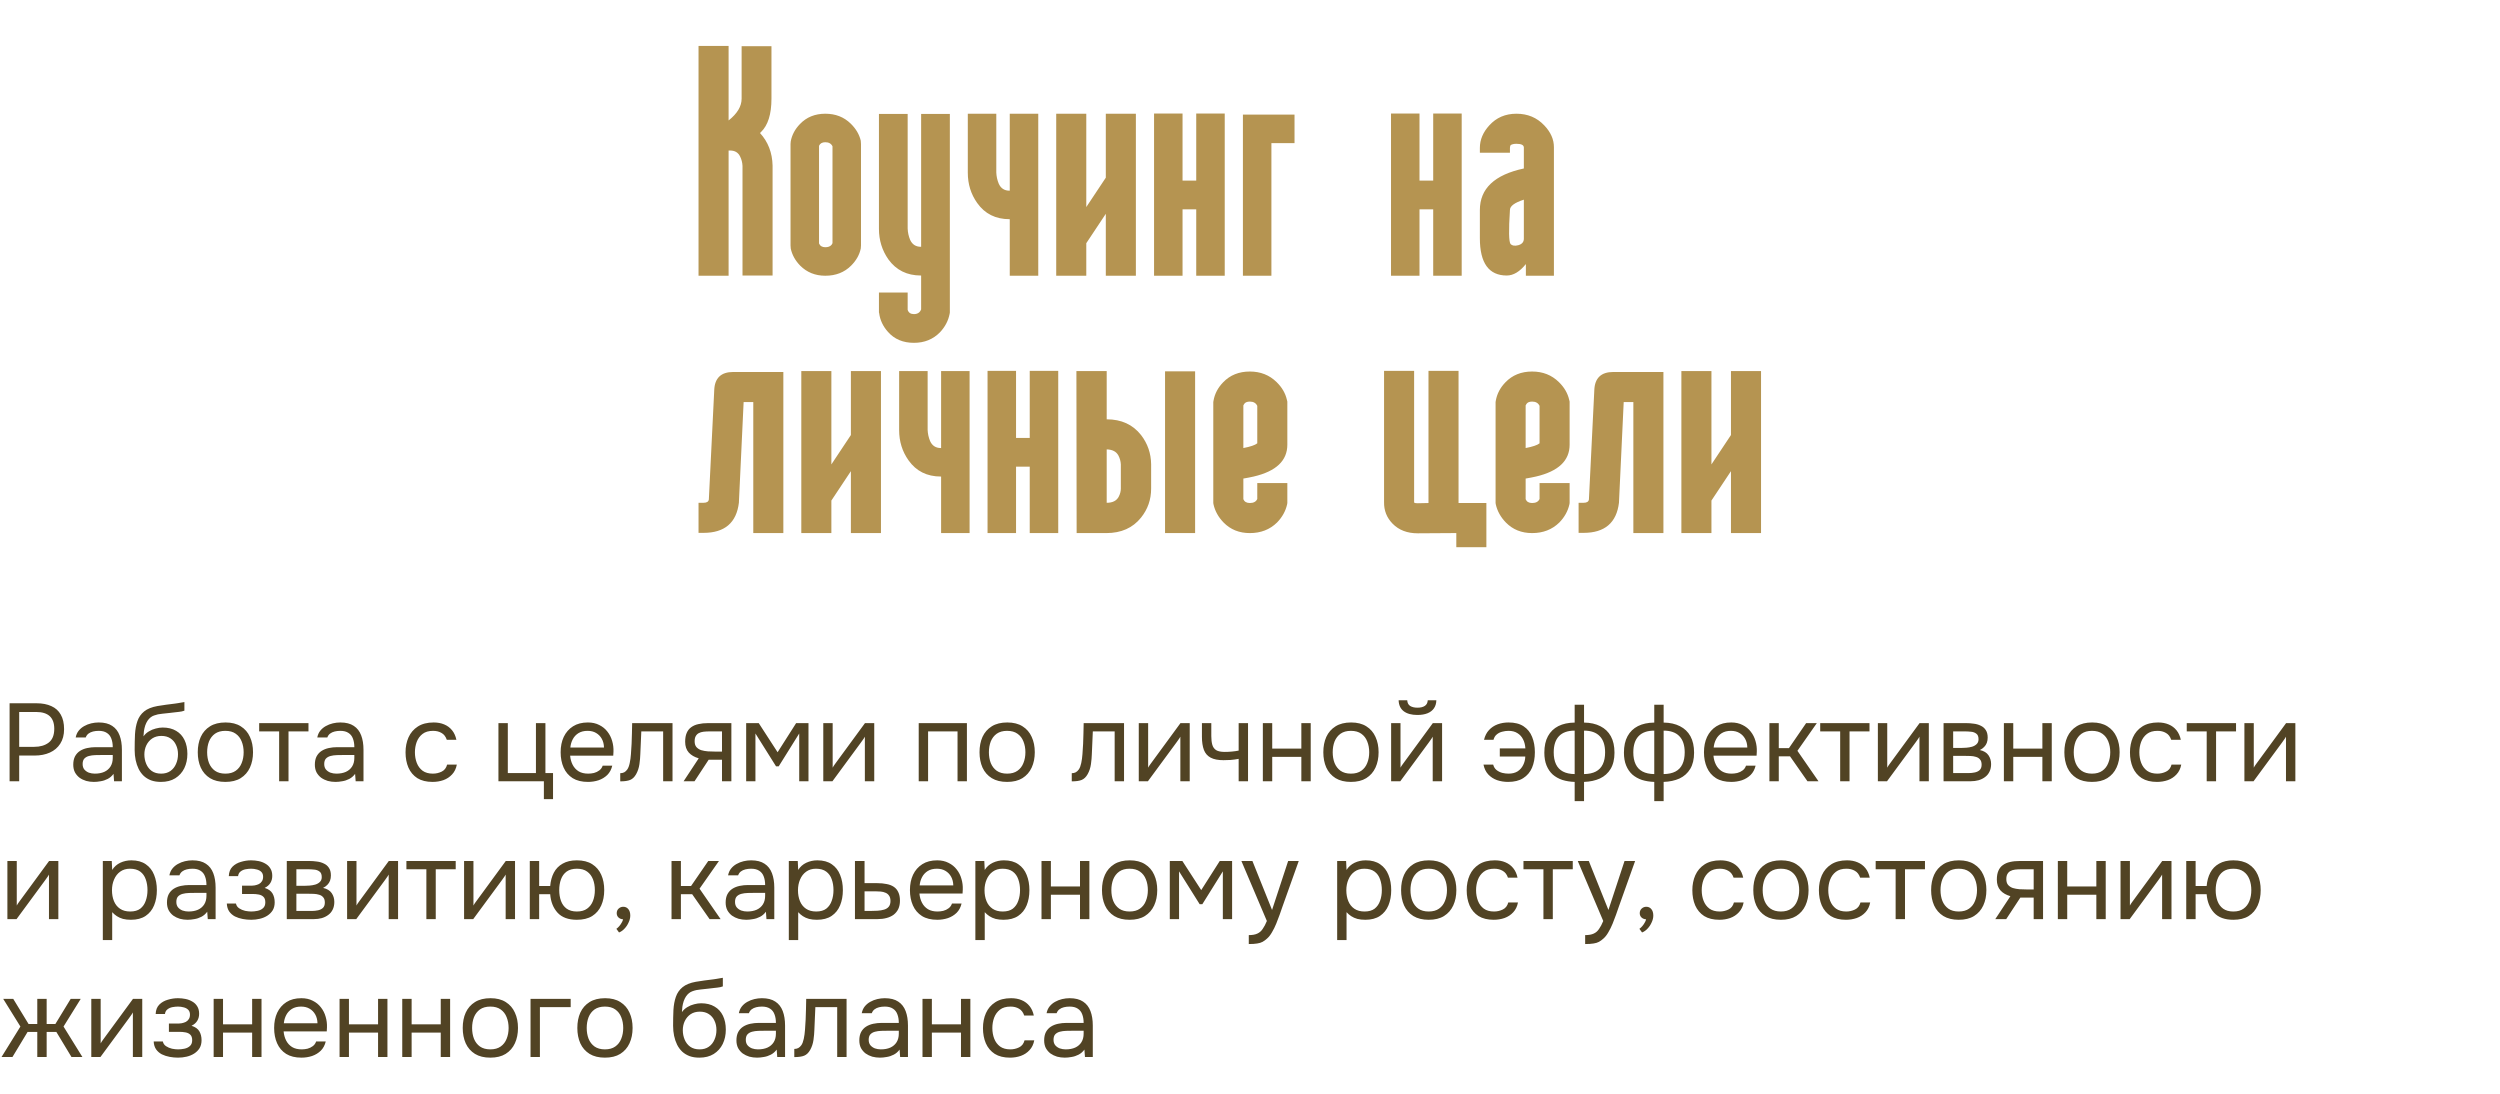 <?xml version="1.0" encoding="UTF-8"?> <svg xmlns="http://www.w3.org/2000/svg" width="272" height="119" viewBox="0 0 272 119" fill="none"><path d="M84.057 18.013V29.976H80.785V18.061C80.769 17.687 80.679 17.337 80.517 17.012C80.305 16.588 79.947 16.377 79.442 16.377H79.272V30H76V5H79.272V13.105C80.216 12.357 80.688 11.567 80.688 10.737V5.024H83.935V10.737C83.935 12.43 83.552 13.643 82.787 14.375L82.689 14.473C83.568 15.433 84.024 16.613 84.057 18.013ZM89.11 26.484C89.224 26.761 89.452 26.899 89.794 26.899C90.103 26.899 90.331 26.81 90.478 26.631C90.51 26.582 90.543 26.525 90.575 26.46V15.913C90.429 15.62 90.168 15.474 89.794 15.474C89.452 15.474 89.224 15.604 89.11 15.864V26.484ZM89.794 30C88.704 30 87.792 29.634 87.06 28.901C86.522 28.348 86.181 27.73 86.034 27.046C86.018 26.932 86.01 26.818 86.01 26.704V15.669C86.01 15.571 86.018 15.474 86.034 15.376C86.164 14.676 86.498 14.05 87.035 13.496C87.751 12.747 88.671 12.373 89.794 12.373C90.901 12.373 91.82 12.731 92.553 13.447C93.122 14.001 93.489 14.619 93.651 15.303C93.668 15.417 93.676 15.539 93.676 15.669V26.704C93.676 26.818 93.668 26.932 93.651 27.046C93.505 27.73 93.155 28.348 92.602 28.901C91.869 29.634 90.933 30 89.794 30ZM100.219 12.398H103.344V34.004L103.319 34.15C103.173 34.899 102.823 35.566 102.27 36.152C101.521 36.917 100.577 37.3 99.438 37.3C98.249 37.3 97.305 36.901 96.606 36.103C96.068 35.501 95.751 34.826 95.653 34.077L95.629 33.98V31.831H98.754V33.711C98.852 34.02 99.079 34.175 99.438 34.175C99.828 34.175 100.089 34.004 100.219 33.662V29.976H100.194C98.681 29.976 97.501 29.39 96.654 28.218C95.971 27.241 95.629 26.134 95.629 24.898V12.398H98.754V24.873C98.77 25.296 98.86 25.703 99.022 26.094C99.25 26.598 99.641 26.851 100.194 26.851H100.219V12.398ZM109.862 23.848H109.838C108.324 23.848 107.152 23.262 106.322 22.09C105.639 21.13 105.297 20.031 105.297 18.794V12.373H108.397V18.77C108.414 19.193 108.503 19.6 108.666 19.99C108.894 20.495 109.285 20.747 109.838 20.747H109.862V12.373H112.963V30H109.862V23.848ZM120.312 12.373H123.583V30H120.312V23.262L118.188 26.46V30H114.916V12.373H118.188V22.529L120.312 19.331V12.373ZM130.15 12.349H133.251V30H130.15V22.773H128.661V30H125.561V12.349H128.661V19.648H130.15V12.349ZM135.229 12.471H140.844V15.571H138.329V30H135.229V12.471ZM155.932 12.349H159.032V30H155.932V22.773H154.442V30H151.342V12.349H154.442V19.648H155.932V12.349ZM165.795 25.972V21.724C164.786 22.049 164.281 22.424 164.281 22.847C164.135 25.076 164.159 26.314 164.354 26.558C164.534 26.737 164.81 26.777 165.185 26.68C165.591 26.566 165.795 26.33 165.795 25.972ZM162.035 13.643C162.8 12.796 163.785 12.373 164.989 12.373C166.21 12.373 167.219 12.796 168.017 13.643C168.716 14.375 169.066 15.164 169.066 16.011V30H166.015V28.73C165.347 29.561 164.656 29.976 163.939 29.976C161.986 29.976 161.01 28.625 161.01 25.923V22.847C161.01 20.519 162.605 19.014 165.795 18.33V16.035C165.779 15.775 165.51 15.645 164.989 15.645C164.713 15.645 164.501 15.693 164.354 15.791C164.306 15.889 164.281 15.995 164.281 16.108V16.621H161.01V16.084C161.01 15.205 161.352 14.391 162.035 13.643ZM79.784 40.471H85.228V58H81.957V43.742H80.907L80.394 54.631V54.68C80.134 56.877 78.848 57.976 76.537 57.976H76V54.704H76.537C76.895 54.704 77.091 54.582 77.123 54.338L77.709 42.448C77.758 41.13 78.45 40.471 79.784 40.471ZM92.577 40.373H95.849V58H92.577V51.262L90.453 54.46V58H87.182V40.373H90.453V50.529L92.577 47.331V40.373ZM102.392 51.848H102.367C100.854 51.848 99.682 51.262 98.852 50.09C98.168 49.13 97.826 48.031 97.826 46.794V40.373H100.927V46.77C100.943 47.193 101.033 47.6 101.195 47.99C101.423 48.495 101.814 48.747 102.367 48.747H102.392V40.373H105.492V58H102.392V51.848ZM112.035 40.349H115.136V58H112.035V50.773H110.546V58H107.445V40.349H110.546V47.648H112.035V40.349ZM126.757 58V40.398H130.028V58H126.757ZM121.947 53.166V50.529C121.931 50.188 121.841 49.862 121.679 49.553C121.451 49.13 121.028 48.91 120.409 48.894V54.704C121.06 54.704 121.5 54.476 121.728 54.02C121.874 53.727 121.947 53.443 121.947 53.166ZM120.409 40.373V45.622C122.004 45.622 123.249 46.192 124.145 47.331C124.861 48.259 125.227 49.317 125.243 50.505V53.166C125.243 54.354 124.877 55.404 124.145 56.315C123.249 57.438 121.988 58 120.36 58H117.138L117.113 40.373H120.409ZM135.277 48.747C136.042 48.601 136.547 48.43 136.791 48.234V44.157C136.645 43.848 136.376 43.693 135.985 43.693C135.692 43.693 135.489 43.775 135.375 43.938C135.342 43.986 135.31 44.043 135.277 44.108V48.747ZM135.985 58C134.83 58 133.878 57.617 133.129 56.852C132.559 56.267 132.193 55.607 132.03 54.875L132.006 54.728V43.742L132.03 43.596C132.16 42.847 132.51 42.18 133.08 41.594C133.829 40.812 134.797 40.422 135.985 40.422C137.141 40.422 138.109 40.804 138.891 41.569C139.477 42.139 139.851 42.782 140.014 43.498L140.062 43.693V48.381C140.062 50.122 138.842 51.278 136.4 51.848C136.042 51.929 135.668 52.002 135.277 52.067V54.313C135.391 54.59 135.627 54.728 135.985 54.728C136.392 54.728 136.661 54.582 136.791 54.289V52.556H140.062V54.728L140.038 54.875C139.875 55.607 139.509 56.267 138.939 56.852C138.158 57.617 137.174 58 135.985 58ZM158.69 54.728H161.718V59.538H158.446V58H158.031L154.247 58.024C153.108 58.024 152.196 57.675 151.513 56.975C150.878 56.324 150.569 55.542 150.585 54.631V40.349H153.856V54.631C153.856 54.647 153.865 54.672 153.881 54.704C153.962 54.737 154.084 54.753 154.247 54.753L155.419 54.728V40.349H158.69V54.728ZM165.99 48.747C166.755 48.601 167.26 48.43 167.504 48.234V44.157C167.357 43.848 167.089 43.693 166.698 43.693C166.405 43.693 166.202 43.775 166.088 43.938C166.055 43.986 166.023 44.043 165.99 44.108V48.747ZM166.698 58C165.543 58 164.59 57.617 163.842 56.852C163.272 56.267 162.906 55.607 162.743 54.875L162.719 54.728V43.742L162.743 43.596C162.873 42.847 163.223 42.18 163.793 41.594C164.542 40.812 165.51 40.422 166.698 40.422C167.854 40.422 168.822 40.804 169.604 41.569C170.189 42.139 170.564 42.782 170.727 43.498L170.775 43.693V48.381C170.775 50.122 169.555 51.278 167.113 51.848C166.755 51.929 166.381 52.002 165.99 52.067V54.313C166.104 54.59 166.34 54.728 166.698 54.728C167.105 54.728 167.374 54.582 167.504 54.289V52.556H170.775V54.728L170.751 54.875C170.588 55.607 170.222 56.267 169.652 56.852C168.871 57.617 167.886 58 166.698 58ZM175.536 40.471H180.98V58H177.709V43.742H176.659L176.146 54.631V54.68C175.886 56.877 174.6 57.976 172.289 57.976H171.752V54.704H172.289C172.647 54.704 172.842 54.582 172.875 54.338L173.461 42.448C173.51 41.13 174.201 40.471 175.536 40.471ZM188.329 40.373H191.601V58H188.329V51.262L186.205 54.46V58H182.934V40.373H186.205V50.529L188.329 47.331V40.373Z" fill="#B59451"></path><path d="M1.044 85V76.516H3.984C4.608 76.516 5.144 76.62 5.592 76.828C6.04 77.028 6.38 77.336 6.612 77.752C6.852 78.168 6.972 78.696 6.972 79.336C6.972 79.96 6.832 80.488 6.552 80.92C6.28 81.344 5.904 81.664 5.424 81.88C4.944 82.096 4.392 82.204 3.768 82.204H2.088V85H1.044ZM2.088 81.256H3.72C4.368 81.256 4.892 81.104 5.292 80.8C5.7 80.488 5.904 79.984 5.904 79.288C5.904 78.68 5.74 78.224 5.412 77.92C5.084 77.616 4.592 77.464 3.936 77.464H2.088V81.256ZM10.215 85.072C9.927 85.072 9.647 85.036 9.375 84.964C9.111 84.884 8.871 84.768 8.655 84.616C8.447 84.456 8.279 84.26 8.151 84.028C8.031 83.788 7.971 83.512 7.971 83.2C7.971 82.84 8.035 82.536 8.163 82.288C8.299 82.04 8.479 81.844 8.703 81.7C8.927 81.556 9.187 81.452 9.483 81.388C9.779 81.324 10.087 81.292 10.407 81.292H12.267C12.267 80.932 12.215 80.62 12.111 80.356C12.015 80.092 11.855 79.888 11.631 79.744C11.407 79.592 11.111 79.516 10.743 79.516C10.519 79.516 10.311 79.54 10.119 79.588C9.927 79.636 9.763 79.712 9.627 79.816C9.491 79.92 9.391 80.06 9.327 80.236H8.235C8.291 79.948 8.399 79.704 8.559 79.504C8.727 79.296 8.927 79.128 9.159 79C9.399 78.864 9.655 78.764 9.927 78.7C10.199 78.636 10.471 78.604 10.743 78.604C11.351 78.604 11.839 78.728 12.207 78.976C12.575 79.216 12.843 79.56 13.011 80.008C13.179 80.448 13.263 80.972 13.263 81.58V85H12.411L12.351 84.196C12.175 84.436 11.963 84.62 11.715 84.748C11.467 84.876 11.211 84.96 10.947 85C10.691 85.048 10.447 85.072 10.215 85.072ZM10.311 84.172C10.711 84.172 11.055 84.108 11.343 83.98C11.639 83.844 11.867 83.648 12.027 83.392C12.187 83.136 12.267 82.824 12.267 82.456V82.144H11.151C10.887 82.144 10.627 82.148 10.371 82.156C10.115 82.164 9.883 82.196 9.675 82.252C9.467 82.308 9.299 82.404 9.171 82.54C9.051 82.676 8.991 82.872 8.991 83.128C8.991 83.368 9.051 83.564 9.171 83.716C9.299 83.868 9.463 83.984 9.663 84.064C9.871 84.136 10.087 84.172 10.311 84.172ZM17.507 85.072C17.107 85.072 16.751 85.016 16.439 84.904C16.127 84.784 15.859 84.62 15.635 84.412C15.411 84.196 15.227 83.944 15.083 83.656C14.939 83.36 14.831 83.04 14.759 82.696C14.687 82.352 14.651 81.988 14.651 81.604C14.651 80.988 14.663 80.416 14.687 79.888C14.719 79.352 14.807 78.876 14.951 78.46C15.095 78.036 15.339 77.684 15.683 77.404C16.027 77.124 16.511 76.928 17.135 76.816C17.455 76.76 17.771 76.712 18.083 76.672C18.395 76.632 18.711 76.592 19.031 76.552C19.135 76.536 19.243 76.52 19.355 76.504C19.467 76.488 19.583 76.468 19.703 76.444C19.831 76.42 19.951 76.4 20.063 76.384V77.32C19.975 77.352 19.879 77.38 19.775 77.404C19.679 77.42 19.575 77.436 19.463 77.452C19.359 77.468 19.251 77.48 19.139 77.488C19.035 77.496 18.931 77.508 18.827 77.524C18.723 77.532 18.623 77.544 18.527 77.56C18.247 77.592 17.951 77.624 17.639 77.656C17.327 77.68 17.031 77.744 16.751 77.848C16.479 77.944 16.247 78.132 16.055 78.412C15.959 78.556 15.875 78.728 15.803 78.928C15.739 79.128 15.691 79.332 15.659 79.54C15.635 79.74 15.619 79.932 15.611 80.116C15.771 79.892 15.967 79.712 16.199 79.576C16.431 79.432 16.679 79.328 16.943 79.264C17.207 79.192 17.459 79.156 17.699 79.156C18.275 79.156 18.763 79.276 19.163 79.516C19.563 79.748 19.867 80.08 20.075 80.512C20.283 80.944 20.387 81.448 20.387 82.024C20.387 82.6 20.275 83.12 20.051 83.584C19.827 84.04 19.499 84.404 19.067 84.676C18.643 84.94 18.123 85.072 17.507 85.072ZM17.531 84.172C17.931 84.172 18.267 84.076 18.539 83.884C18.811 83.692 19.015 83.436 19.151 83.116C19.295 82.796 19.367 82.444 19.367 82.06C19.367 81.684 19.295 81.348 19.151 81.052C19.015 80.748 18.811 80.508 18.539 80.332C18.275 80.156 17.947 80.068 17.555 80.068C17.171 80.068 16.839 80.16 16.559 80.344C16.287 80.528 16.075 80.776 15.923 81.088C15.779 81.392 15.707 81.724 15.707 82.084C15.707 82.452 15.775 82.796 15.911 83.116C16.047 83.436 16.247 83.692 16.511 83.884C16.783 84.076 17.123 84.172 17.531 84.172ZM24.517 85.072C23.853 85.072 23.297 84.936 22.849 84.664C22.401 84.384 22.065 84 21.841 83.512C21.625 83.024 21.517 82.468 21.517 81.844C21.517 81.212 21.625 80.656 21.841 80.176C22.065 79.688 22.401 79.304 22.849 79.024C23.297 78.744 23.861 78.604 24.541 78.604C25.205 78.604 25.757 78.744 26.197 79.024C26.645 79.304 26.977 79.688 27.193 80.176C27.417 80.656 27.529 81.212 27.529 81.844C27.529 82.468 27.417 83.024 27.193 83.512C26.969 84 26.633 84.384 26.185 84.664C25.745 84.936 25.189 85.072 24.517 85.072ZM24.517 84.172C24.981 84.172 25.357 84.068 25.645 83.86C25.941 83.652 26.157 83.372 26.293 83.02C26.437 82.668 26.509 82.276 26.509 81.844C26.509 81.412 26.437 81.02 26.293 80.668C26.157 80.316 25.941 80.036 25.645 79.828C25.357 79.62 24.981 79.516 24.517 79.516C24.061 79.516 23.685 79.62 23.389 79.828C23.101 80.036 22.885 80.316 22.741 80.668C22.605 81.02 22.537 81.412 22.537 81.844C22.537 82.276 22.605 82.668 22.741 83.02C22.885 83.372 23.101 83.652 23.389 83.86C23.685 84.068 24.061 84.172 24.517 84.172ZM30.37 85V79.576H28.198V78.676H33.562V79.576H31.39V85H30.37ZM36.5 85.072C36.212 85.072 35.932 85.036 35.66 84.964C35.396 84.884 35.156 84.768 34.94 84.616C34.732 84.456 34.564 84.26 34.436 84.028C34.316 83.788 34.256 83.512 34.256 83.2C34.256 82.84 34.32 82.536 34.448 82.288C34.584 82.04 34.764 81.844 34.988 81.7C35.212 81.556 35.472 81.452 35.768 81.388C36.064 81.324 36.372 81.292 36.692 81.292H38.552C38.552 80.932 38.5 80.62 38.396 80.356C38.3 80.092 38.14 79.888 37.916 79.744C37.692 79.592 37.396 79.516 37.028 79.516C36.804 79.516 36.596 79.54 36.404 79.588C36.212 79.636 36.048 79.712 35.912 79.816C35.776 79.92 35.676 80.06 35.612 80.236H34.52C34.576 79.948 34.684 79.704 34.844 79.504C35.012 79.296 35.212 79.128 35.444 79C35.684 78.864 35.94 78.764 36.212 78.7C36.484 78.636 36.756 78.604 37.028 78.604C37.636 78.604 38.124 78.728 38.492 78.976C38.86 79.216 39.128 79.56 39.296 80.008C39.464 80.448 39.548 80.972 39.548 81.58V85H38.696L38.636 84.196C38.46 84.436 38.248 84.62 38 84.748C37.752 84.876 37.496 84.96 37.232 85C36.976 85.048 36.732 85.072 36.5 85.072ZM36.596 84.172C36.996 84.172 37.34 84.108 37.628 83.98C37.924 83.844 38.152 83.648 38.312 83.392C38.472 83.136 38.552 82.824 38.552 82.456V82.144H37.436C37.172 82.144 36.912 82.148 36.656 82.156C36.4 82.164 36.168 82.196 35.96 82.252C35.752 82.308 35.584 82.404 35.456 82.54C35.336 82.676 35.276 82.872 35.276 83.128C35.276 83.368 35.336 83.564 35.456 83.716C35.584 83.868 35.748 83.984 35.948 84.064C36.156 84.136 36.372 84.172 36.596 84.172ZM47.063 85.072C46.399 85.072 45.847 84.936 45.407 84.664C44.975 84.384 44.651 84 44.435 83.512C44.227 83.024 44.123 82.472 44.123 81.856C44.123 81.256 44.231 80.712 44.447 80.224C44.671 79.728 45.007 79.336 45.455 79.048C45.911 78.752 46.487 78.604 47.183 78.604C47.615 78.604 47.999 78.676 48.335 78.82C48.679 78.964 48.963 79.176 49.187 79.456C49.411 79.728 49.567 80.072 49.655 80.488H48.611C48.491 80.136 48.299 79.888 48.035 79.744C47.779 79.592 47.475 79.516 47.123 79.516C46.643 79.516 46.259 79.628 45.971 79.852C45.683 80.076 45.471 80.368 45.335 80.728C45.207 81.08 45.143 81.456 45.143 81.856C45.143 82.272 45.211 82.656 45.347 83.008C45.483 83.36 45.695 83.644 45.983 83.86C46.271 84.068 46.643 84.172 47.099 84.172C47.435 84.172 47.751 84.1 48.047 83.956C48.351 83.812 48.551 83.556 48.647 83.188H49.703C49.623 83.62 49.451 83.976 49.187 84.256C48.931 84.536 48.615 84.744 48.239 84.88C47.871 85.008 47.479 85.072 47.063 85.072ZM59.174 86.944V85H54.23V78.676H55.25V84.112H58.31V78.676H59.342V84.112H60.17V86.944H59.174ZM63.974 85.072C63.302 85.072 62.746 84.936 62.306 84.664C61.866 84.384 61.538 84 61.322 83.512C61.106 83.024 60.998 82.468 60.998 81.844C60.998 81.212 61.11 80.656 61.334 80.176C61.566 79.688 61.902 79.304 62.342 79.024C62.782 78.744 63.322 78.604 63.962 78.604C64.434 78.604 64.846 78.696 65.198 78.88C65.558 79.056 65.854 79.296 66.086 79.6C66.326 79.904 66.498 80.244 66.602 80.62C66.714 80.996 66.762 81.384 66.746 81.784C66.738 81.856 66.734 81.928 66.734 82C66.734 82.072 66.73 82.144 66.722 82.216H62.03C62.062 82.584 62.154 82.916 62.306 83.212C62.458 83.508 62.674 83.744 62.954 83.92C63.234 84.088 63.582 84.172 63.998 84.172C64.206 84.172 64.414 84.148 64.622 84.1C64.838 84.044 65.03 83.952 65.198 83.824C65.374 83.696 65.498 83.524 65.57 83.308H66.614C66.518 83.716 66.338 84.052 66.074 84.316C65.81 84.572 65.494 84.764 65.126 84.892C64.758 85.012 64.374 85.072 63.974 85.072ZM62.054 81.328H65.714C65.706 80.968 65.626 80.652 65.474 80.38C65.322 80.108 65.114 79.896 64.85 79.744C64.594 79.592 64.286 79.516 63.926 79.516C63.534 79.516 63.202 79.6 62.93 79.768C62.666 79.936 62.462 80.156 62.318 80.428C62.174 80.7 62.086 81 62.054 81.328ZM67.482 85.012V84.124C67.642 84.124 67.786 84.092 67.914 84.028C68.042 83.956 68.154 83.852 68.25 83.716C68.362 83.556 68.45 83.324 68.514 83.02C68.578 82.716 68.622 82.392 68.646 82.048C68.678 81.664 68.702 81.288 68.718 80.92C68.734 80.544 68.746 80.172 68.754 79.804C68.77 79.436 68.778 79.06 68.778 78.676H73.17V85H72.15V79.576H69.774C69.766 79.848 69.754 80.124 69.738 80.404C69.73 80.676 69.718 80.952 69.702 81.232C69.694 81.504 69.682 81.78 69.666 82.06C69.658 82.38 69.626 82.74 69.57 83.14C69.514 83.54 69.394 83.904 69.21 84.232C69.034 84.544 68.818 84.752 68.562 84.856C68.314 84.96 67.954 85.012 67.482 85.012ZM74.377 85L76.021 82.504C75.565 82.376 75.205 82.168 74.941 81.88C74.677 81.584 74.545 81.192 74.545 80.704C74.545 80.32 74.601 80 74.713 79.744C74.825 79.48 74.989 79.272 75.205 79.12C75.421 78.96 75.681 78.848 75.985 78.784C76.289 78.712 76.637 78.676 77.029 78.676H79.573V85H78.553V82.66H77.101L75.565 85H74.377ZM77.797 81.772H78.553V79.576H77.197C76.957 79.576 76.737 79.588 76.537 79.612C76.337 79.636 76.165 79.688 76.021 79.768C75.885 79.84 75.777 79.948 75.697 80.092C75.617 80.228 75.577 80.416 75.577 80.656C75.577 80.92 75.641 81.128 75.769 81.28C75.905 81.432 76.077 81.544 76.285 81.616C76.501 81.68 76.741 81.724 77.005 81.748C77.269 81.764 77.533 81.772 77.797 81.772ZM81.183 85V78.676H82.551L84.603 81.844L86.619 78.676H87.963V85H86.955V79.804L84.723 83.38H84.435L82.191 79.804V85H81.183ZM89.573 85V78.676H90.594V83.524C90.65 83.412 90.725 83.292 90.822 83.164C90.918 83.028 90.993 82.924 91.049 82.852L94.109 78.676H95.118V85H94.097V80.152C94.034 80.272 93.962 80.384 93.882 80.488C93.809 80.592 93.742 80.688 93.677 80.776L90.57 85H89.573ZM99.956 85V78.676H105.2V85H104.18V79.576H100.976V85H99.956ZM109.572 85.072C108.908 85.072 108.352 84.936 107.904 84.664C107.456 84.384 107.12 84 106.896 83.512C106.68 83.024 106.572 82.468 106.572 81.844C106.572 81.212 106.68 80.656 106.896 80.176C107.12 79.688 107.456 79.304 107.904 79.024C108.352 78.744 108.916 78.604 109.596 78.604C110.26 78.604 110.812 78.744 111.252 79.024C111.7 79.304 112.032 79.688 112.248 80.176C112.472 80.656 112.584 81.212 112.584 81.844C112.584 82.468 112.472 83.024 112.248 83.512C112.024 84 111.688 84.384 111.24 84.664C110.8 84.936 110.244 85.072 109.572 85.072ZM109.572 84.172C110.036 84.172 110.412 84.068 110.7 83.86C110.996 83.652 111.212 83.372 111.348 83.02C111.492 82.668 111.564 82.276 111.564 81.844C111.564 81.412 111.492 81.02 111.348 80.668C111.212 80.316 110.996 80.036 110.7 79.828C110.412 79.62 110.036 79.516 109.572 79.516C109.116 79.516 108.74 79.62 108.444 79.828C108.156 80.036 107.94 80.316 107.796 80.668C107.66 81.02 107.592 81.412 107.592 81.844C107.592 82.276 107.66 82.668 107.796 83.02C107.94 83.372 108.156 83.652 108.444 83.86C108.74 84.068 109.116 84.172 109.572 84.172ZM116.607 85.012V84.124C116.767 84.124 116.911 84.092 117.039 84.028C117.167 83.956 117.279 83.852 117.375 83.716C117.487 83.556 117.575 83.324 117.639 83.02C117.703 82.716 117.747 82.392 117.771 82.048C117.803 81.664 117.827 81.288 117.843 80.92C117.859 80.544 117.871 80.172 117.879 79.804C117.895 79.436 117.903 79.06 117.903 78.676H122.295V85H121.275V79.576H118.899C118.891 79.848 118.879 80.124 118.863 80.404C118.855 80.676 118.843 80.952 118.827 81.232C118.819 81.504 118.807 81.78 118.791 82.06C118.783 82.38 118.751 82.74 118.695 83.14C118.639 83.54 118.519 83.904 118.335 84.232C118.159 84.544 117.943 84.752 117.687 84.856C117.439 84.96 117.079 85.012 116.607 85.012ZM123.898 85V78.676H124.918V83.524C124.974 83.412 125.05 83.292 125.146 83.164C125.242 83.028 125.318 82.924 125.374 82.852L128.434 78.676H129.442V85H128.422V80.152C128.358 80.272 128.286 80.384 128.206 80.488C128.134 80.592 128.066 80.688 128.002 80.776L124.894 85H123.898ZM134.766 85V82.564C134.462 82.62 134.166 82.66 133.878 82.684C133.598 82.7 133.346 82.708 133.122 82.708C132.53 82.708 132.062 82.616 131.718 82.432C131.374 82.248 131.13 81.968 130.986 81.592C130.842 81.208 130.77 80.732 130.77 80.164V78.676H131.79V80.092C131.79 80.46 131.826 80.772 131.898 81.028C131.97 81.284 132.11 81.48 132.318 81.616C132.526 81.744 132.838 81.808 133.254 81.808C133.494 81.808 133.746 81.796 134.01 81.772C134.282 81.748 134.534 81.712 134.766 81.664V78.676H135.786V85H134.766ZM137.398 85V78.676H138.418V81.448H141.586V78.676H142.606V85H141.586V82.348H138.418V85H137.398ZM146.978 85.072C146.314 85.072 145.758 84.936 145.31 84.664C144.862 84.384 144.526 84 144.302 83.512C144.086 83.024 143.978 82.468 143.978 81.844C143.978 81.212 144.086 80.656 144.302 80.176C144.526 79.688 144.862 79.304 145.31 79.024C145.758 78.744 146.322 78.604 147.002 78.604C147.666 78.604 148.218 78.744 148.658 79.024C149.106 79.304 149.438 79.688 149.654 80.176C149.878 80.656 149.99 81.212 149.99 81.844C149.99 82.468 149.878 83.024 149.654 83.512C149.43 84 149.094 84.384 148.646 84.664C148.206 84.936 147.65 85.072 146.978 85.072ZM146.978 84.172C147.442 84.172 147.818 84.068 148.106 83.86C148.402 83.652 148.618 83.372 148.754 83.02C148.898 82.668 148.97 82.276 148.97 81.844C148.97 81.412 148.898 81.02 148.754 80.668C148.618 80.316 148.402 80.036 148.106 79.828C147.818 79.62 147.442 79.516 146.978 79.516C146.522 79.516 146.146 79.62 145.85 79.828C145.562 80.036 145.346 80.316 145.202 80.668C145.066 81.02 144.998 81.412 144.998 81.844C144.998 82.276 145.066 82.668 145.202 83.02C145.346 83.372 145.562 83.652 145.85 83.86C146.146 84.068 146.522 84.172 146.978 84.172ZM151.355 85V78.676H152.375V83.524C152.431 83.412 152.507 83.292 152.603 83.164C152.699 83.028 152.775 82.924 152.831 82.852L155.891 78.676H156.899V85H155.879V80.152C155.815 80.272 155.743 80.384 155.663 80.488C155.591 80.592 155.523 80.688 155.459 80.776L152.351 85H151.355ZM154.211 77.788C153.579 77.788 153.083 77.652 152.723 77.38C152.371 77.108 152.187 76.712 152.171 76.192H153.107C153.123 76.472 153.227 76.676 153.419 76.804C153.619 76.932 153.887 76.996 154.223 76.996C154.559 76.996 154.823 76.932 155.015 76.804C155.215 76.676 155.323 76.472 155.339 76.192H156.275C156.267 76.536 156.179 76.828 156.011 77.068C155.843 77.308 155.607 77.488 155.303 77.608C154.999 77.728 154.635 77.788 154.211 77.788ZM164.078 85.072C163.662 85.072 163.262 85.008 162.878 84.88C162.502 84.744 162.182 84.536 161.918 84.256C161.662 83.976 161.49 83.62 161.402 83.188H162.458C162.522 83.436 162.642 83.632 162.818 83.776C163.002 83.92 163.21 84.024 163.442 84.088C163.674 84.144 163.902 84.172 164.126 84.172C164.526 84.172 164.858 84.088 165.122 83.92C165.386 83.744 165.586 83.516 165.722 83.236C165.866 82.956 165.942 82.648 165.95 82.312H163.178V81.424H165.962C165.938 81.048 165.854 80.72 165.71 80.44C165.566 80.152 165.362 79.928 165.098 79.768C164.842 79.6 164.518 79.516 164.126 79.516C163.894 79.516 163.662 79.548 163.43 79.612C163.206 79.668 163.01 79.768 162.842 79.912C162.674 80.048 162.558 80.24 162.494 80.488H161.462C161.566 80.056 161.746 79.704 162.002 79.432C162.258 79.152 162.57 78.944 162.938 78.808C163.306 78.672 163.702 78.604 164.126 78.604C164.806 78.604 165.354 78.744 165.77 79.024C166.194 79.304 166.502 79.688 166.694 80.176C166.894 80.664 166.994 81.22 166.994 81.844C166.994 82.484 166.89 83.048 166.682 83.536C166.474 84.016 166.154 84.392 165.722 84.664C165.298 84.936 164.75 85.072 164.078 85.072ZM171.324 87.16V85.072C170.836 85.056 170.388 84.984 169.98 84.856C169.58 84.72 169.232 84.524 168.936 84.268C168.648 84.004 168.424 83.676 168.264 83.284C168.104 82.892 168.024 82.428 168.024 81.892C168.024 81.172 168.156 80.572 168.42 80.092C168.684 79.612 169.06 79.248 169.548 79C170.044 78.752 170.636 78.624 171.324 78.616V76.672H172.344V78.616C173.032 78.624 173.624 78.756 174.12 79.012C174.616 79.26 174.996 79.624 175.26 80.104C175.524 80.584 175.656 81.18 175.656 81.892C175.656 82.604 175.516 83.192 175.236 83.656C174.956 84.12 174.568 84.468 174.072 84.7C173.576 84.924 173 85.048 172.344 85.072V87.16H171.324ZM171.324 84.22V79.492C170.572 79.492 170.004 79.692 169.62 80.092C169.236 80.492 169.044 81.08 169.044 81.856C169.044 82.368 169.128 82.8 169.296 83.152C169.464 83.504 169.716 83.768 170.052 83.944C170.388 84.12 170.812 84.212 171.324 84.22ZM172.344 84.22C172.864 84.212 173.292 84.12 173.628 83.944C173.964 83.768 174.216 83.504 174.384 83.152C174.552 82.8 174.636 82.368 174.636 81.856C174.636 81.08 174.44 80.492 174.048 80.092C173.664 79.692 173.096 79.492 172.344 79.492V84.22ZM179.984 87.16V85.072C179.496 85.056 179.048 84.984 178.64 84.856C178.24 84.72 177.892 84.524 177.596 84.268C177.308 84.004 177.084 83.676 176.924 83.284C176.764 82.892 176.684 82.428 176.684 81.892C176.684 81.172 176.816 80.572 177.08 80.092C177.344 79.612 177.72 79.248 178.208 79C178.704 78.752 179.296 78.624 179.984 78.616V76.672H181.004V78.616C181.692 78.624 182.284 78.756 182.78 79.012C183.276 79.26 183.656 79.624 183.92 80.104C184.184 80.584 184.316 81.18 184.316 81.892C184.316 82.604 184.176 83.192 183.896 83.656C183.616 84.12 183.228 84.468 182.732 84.7C182.236 84.924 181.66 85.048 181.004 85.072V87.16H179.984ZM179.984 84.22V79.492C179.232 79.492 178.664 79.692 178.28 80.092C177.896 80.492 177.704 81.08 177.704 81.856C177.704 82.368 177.788 82.8 177.956 83.152C178.124 83.504 178.376 83.768 178.712 83.944C179.048 84.12 179.472 84.212 179.984 84.22ZM181.004 84.22C181.524 84.212 181.952 84.12 182.288 83.944C182.624 83.768 182.876 83.504 183.044 83.152C183.212 82.8 183.296 82.368 183.296 81.856C183.296 81.08 183.1 80.492 182.708 80.092C182.324 79.692 181.756 79.492 181.004 79.492V84.22ZM188.368 85.072C187.696 85.072 187.14 84.936 186.7 84.664C186.26 84.384 185.932 84 185.716 83.512C185.5 83.024 185.392 82.468 185.392 81.844C185.392 81.212 185.504 80.656 185.728 80.176C185.96 79.688 186.296 79.304 186.736 79.024C187.176 78.744 187.716 78.604 188.356 78.604C188.828 78.604 189.24 78.696 189.592 78.88C189.952 79.056 190.248 79.296 190.48 79.6C190.72 79.904 190.892 80.244 190.996 80.62C191.108 80.996 191.156 81.384 191.14 81.784C191.132 81.856 191.128 81.928 191.128 82C191.128 82.072 191.124 82.144 191.116 82.216H186.424C186.456 82.584 186.548 82.916 186.7 83.212C186.852 83.508 187.068 83.744 187.348 83.92C187.628 84.088 187.976 84.172 188.392 84.172C188.6 84.172 188.808 84.148 189.016 84.1C189.232 84.044 189.424 83.952 189.592 83.824C189.768 83.696 189.892 83.524 189.964 83.308H191.008C190.912 83.716 190.732 84.052 190.468 84.316C190.204 84.572 189.888 84.764 189.52 84.892C189.152 85.012 188.768 85.072 188.368 85.072ZM186.448 81.328H190.108C190.1 80.968 190.02 80.652 189.868 80.38C189.716 80.108 189.508 79.896 189.244 79.744C188.988 79.592 188.68 79.516 188.32 79.516C187.928 79.516 187.596 79.6 187.324 79.768C187.06 79.936 186.856 80.156 186.712 80.428C186.568 80.7 186.48 81 186.448 81.328ZM192.511 85V78.676H193.531V81.4H194.635L196.507 78.676H197.671L195.559 81.688L197.851 85H196.651L194.755 82.288H193.531V85H192.511ZM200.21 85V79.576H198.038V78.676H203.402V79.576H201.23V85H200.21ZM204.312 85V78.676H205.332V83.524C205.388 83.412 205.464 83.292 205.56 83.164C205.656 83.028 205.732 82.924 205.788 82.852L208.848 78.676H209.856V85H208.836V80.152C208.772 80.272 208.7 80.384 208.62 80.488C208.548 80.592 208.48 80.688 208.416 80.776L205.308 85H204.312ZM211.46 85V78.676H213.908C214.188 78.676 214.464 78.696 214.736 78.736C215.016 78.768 215.268 78.84 215.492 78.952C215.724 79.056 215.908 79.212 216.044 79.42C216.188 79.628 216.26 79.904 216.26 80.248C216.26 80.456 216.228 80.648 216.164 80.824C216.1 80.992 216.004 81.14 215.876 81.268C215.756 81.396 215.6 81.508 215.408 81.604C215.84 81.7 216.152 81.888 216.344 82.168C216.536 82.448 216.632 82.768 216.632 83.128C216.632 83.448 216.572 83.728 216.452 83.968C216.34 84.2 216.18 84.392 215.972 84.544C215.772 84.696 215.536 84.812 215.264 84.892C215 84.964 214.716 85 214.412 85H211.46ZM212.504 84.112H214.172C214.42 84.112 214.652 84.088 214.868 84.04C215.084 83.992 215.26 83.904 215.396 83.776C215.532 83.64 215.6 83.448 215.6 83.2C215.6 82.944 215.54 82.752 215.42 82.624C215.308 82.488 215.16 82.396 214.976 82.348C214.8 82.292 214.608 82.26 214.4 82.252C214.192 82.244 213.996 82.24 213.812 82.24H212.504V84.112ZM212.504 81.376H213.38C213.54 81.376 213.724 81.368 213.932 81.352C214.148 81.336 214.356 81.3 214.556 81.244C214.764 81.18 214.932 81.084 215.06 80.956C215.196 80.828 215.264 80.652 215.264 80.428C215.264 80.132 215.18 79.928 215.012 79.816C214.852 79.696 214.66 79.628 214.436 79.612C214.212 79.588 214.004 79.576 213.812 79.576H212.504V81.376ZM218.023 85V78.676H219.043V81.448H222.211V78.676H223.231V85H222.211V82.348H219.043V85H218.023ZM227.603 85.072C226.939 85.072 226.383 84.936 225.935 84.664C225.487 84.384 225.151 84 224.927 83.512C224.711 83.024 224.603 82.468 224.603 81.844C224.603 81.212 224.711 80.656 224.927 80.176C225.151 79.688 225.487 79.304 225.935 79.024C226.383 78.744 226.947 78.604 227.627 78.604C228.291 78.604 228.843 78.744 229.283 79.024C229.731 79.304 230.063 79.688 230.279 80.176C230.503 80.656 230.615 81.212 230.615 81.844C230.615 82.468 230.503 83.024 230.279 83.512C230.055 84 229.719 84.384 229.271 84.664C228.831 84.936 228.275 85.072 227.603 85.072ZM227.603 84.172C228.067 84.172 228.443 84.068 228.731 83.86C229.027 83.652 229.243 83.372 229.379 83.02C229.523 82.668 229.595 82.276 229.595 81.844C229.595 81.412 229.523 81.02 229.379 80.668C229.243 80.316 229.027 80.036 228.731 79.828C228.443 79.62 228.067 79.516 227.603 79.516C227.147 79.516 226.771 79.62 226.475 79.828C226.187 80.036 225.971 80.316 225.827 80.668C225.691 81.02 225.623 81.412 225.623 81.844C225.623 82.276 225.691 82.668 225.827 83.02C225.971 83.372 226.187 83.652 226.475 83.86C226.771 84.068 227.147 84.172 227.603 84.172ZM234.68 85.072C234.016 85.072 233.464 84.936 233.024 84.664C232.592 84.384 232.268 84 232.052 83.512C231.844 83.024 231.74 82.472 231.74 81.856C231.74 81.256 231.848 80.712 232.064 80.224C232.288 79.728 232.624 79.336 233.072 79.048C233.528 78.752 234.104 78.604 234.8 78.604C235.232 78.604 235.616 78.676 235.952 78.82C236.296 78.964 236.58 79.176 236.804 79.456C237.028 79.728 237.184 80.072 237.272 80.488H236.228C236.108 80.136 235.916 79.888 235.652 79.744C235.396 79.592 235.092 79.516 234.74 79.516C234.26 79.516 233.876 79.628 233.588 79.852C233.3 80.076 233.088 80.368 232.952 80.728C232.824 81.08 232.76 81.456 232.76 81.856C232.76 82.272 232.828 82.656 232.964 83.008C233.1 83.36 233.312 83.644 233.6 83.86C233.888 84.068 234.26 84.172 234.716 84.172C235.052 84.172 235.368 84.1 235.664 83.956C235.968 83.812 236.168 83.556 236.264 83.188H237.32C237.24 83.62 237.068 83.976 236.804 84.256C236.548 84.536 236.232 84.744 235.856 84.88C235.488 85.008 235.096 85.072 234.68 85.072ZM240.089 85V79.576H237.917V78.676H243.281V79.576H241.109V85H240.089ZM244.191 85V78.676H245.211V83.524C245.267 83.412 245.343 83.292 245.439 83.164C245.535 83.028 245.611 82.924 245.667 82.852L248.727 78.676H249.735V85H248.715V80.152C248.651 80.272 248.579 80.384 248.499 80.488C248.427 80.592 248.359 80.688 248.295 80.776L245.187 85H244.191ZM0.804 100V93.676H1.824V98.524C1.88 98.412 1.956 98.292 2.052 98.164C2.148 98.028 2.224 97.924 2.28 97.852L5.34 93.676H6.348V100H5.328V95.152C5.264 95.272 5.192 95.384 5.112 95.488C5.04 95.592 4.972 95.688 4.908 95.776L1.8 100H0.804ZM11.187 102.28V93.676H12.159L12.207 94.648C12.423 94.304 12.715 94.044 13.083 93.868C13.459 93.692 13.863 93.604 14.295 93.604C14.935 93.604 15.459 93.748 15.867 94.036C16.275 94.316 16.575 94.7 16.767 95.188C16.967 95.676 17.067 96.228 17.067 96.844C17.067 97.46 16.967 98.012 16.767 98.5C16.567 98.988 16.259 99.372 15.843 99.652C15.427 99.932 14.895 100.072 14.247 100.072C13.927 100.072 13.639 100.04 13.383 99.976C13.127 99.904 12.903 99.804 12.711 99.676C12.519 99.548 12.351 99.404 12.207 99.244V102.28H11.187ZM14.163 99.172C14.627 99.172 14.995 99.068 15.267 98.86C15.539 98.644 15.735 98.36 15.855 98.008C15.983 97.656 16.047 97.268 16.047 96.844C16.047 96.412 15.983 96.02 15.855 95.668C15.735 95.316 15.535 95.036 15.255 94.828C14.975 94.62 14.603 94.516 14.139 94.516C13.723 94.516 13.367 94.624 13.071 94.84C12.783 95.048 12.563 95.332 12.411 95.692C12.259 96.044 12.183 96.432 12.183 96.856C12.183 97.296 12.255 97.692 12.399 98.044C12.543 98.396 12.763 98.672 13.059 98.872C13.355 99.072 13.723 99.172 14.163 99.172ZM20.41 100.072C20.122 100.072 19.842 100.036 19.57 99.964C19.306 99.884 19.066 99.768 18.85 99.616C18.642 99.456 18.474 99.26 18.346 99.028C18.226 98.788 18.166 98.512 18.166 98.2C18.166 97.84 18.23 97.536 18.358 97.288C18.494 97.04 18.674 96.844 18.898 96.7C19.122 96.556 19.382 96.452 19.678 96.388C19.974 96.324 20.282 96.292 20.602 96.292H22.462C22.462 95.932 22.41 95.62 22.306 95.356C22.21 95.092 22.05 94.888 21.826 94.744C21.602 94.592 21.306 94.516 20.938 94.516C20.714 94.516 20.506 94.54 20.314 94.588C20.122 94.636 19.958 94.712 19.822 94.816C19.686 94.92 19.586 95.06 19.522 95.236H18.43C18.486 94.948 18.594 94.704 18.754 94.504C18.922 94.296 19.122 94.128 19.354 94C19.594 93.864 19.85 93.764 20.122 93.7C20.394 93.636 20.666 93.604 20.938 93.604C21.546 93.604 22.034 93.728 22.402 93.976C22.77 94.216 23.038 94.56 23.206 95.008C23.374 95.448 23.458 95.972 23.458 96.58V100H22.606L22.546 99.196C22.37 99.436 22.158 99.62 21.91 99.748C21.662 99.876 21.406 99.96 21.142 100C20.886 100.048 20.642 100.072 20.41 100.072ZM20.506 99.172C20.906 99.172 21.25 99.108 21.538 98.98C21.834 98.844 22.062 98.648 22.222 98.392C22.382 98.136 22.462 97.824 22.462 97.456V97.144H21.346C21.082 97.144 20.822 97.148 20.566 97.156C20.31 97.164 20.078 97.196 19.87 97.252C19.662 97.308 19.494 97.404 19.366 97.54C19.246 97.676 19.186 97.872 19.186 98.128C19.186 98.368 19.246 98.564 19.366 98.716C19.494 98.868 19.658 98.984 19.858 99.064C20.066 99.136 20.282 99.172 20.506 99.172ZM27.33 100.072C27.026 100.072 26.722 100.044 26.418 99.988C26.114 99.932 25.83 99.84 25.566 99.712C25.31 99.576 25.102 99.396 24.942 99.172C24.782 98.94 24.694 98.652 24.678 98.308H25.674C25.714 98.524 25.83 98.696 26.022 98.824C26.214 98.952 26.43 99.044 26.67 99.1C26.918 99.148 27.138 99.172 27.33 99.172C27.554 99.172 27.782 99.148 28.014 99.1C28.254 99.052 28.454 98.956 28.614 98.812C28.782 98.668 28.866 98.456 28.866 98.176C28.866 97.904 28.798 97.704 28.662 97.576C28.534 97.448 28.362 97.364 28.146 97.324C27.938 97.284 27.71 97.264 27.462 97.264H26.334V96.364H27.258C27.41 96.364 27.566 96.352 27.726 96.328C27.886 96.296 28.034 96.248 28.17 96.184C28.306 96.112 28.414 96.012 28.494 95.884C28.582 95.756 28.626 95.592 28.626 95.392C28.626 95.168 28.562 94.992 28.434 94.864C28.306 94.736 28.142 94.648 27.942 94.6C27.742 94.544 27.538 94.516 27.33 94.516C27.138 94.516 26.934 94.536 26.718 94.576C26.51 94.616 26.33 94.696 26.178 94.816C26.026 94.928 25.934 95.096 25.902 95.32H24.894C24.91 94.888 25.042 94.548 25.29 94.3C25.538 94.052 25.846 93.876 26.214 93.772C26.582 93.66 26.95 93.604 27.318 93.604C27.598 93.604 27.874 93.632 28.146 93.688C28.418 93.744 28.666 93.84 28.89 93.976C29.114 94.104 29.29 94.276 29.418 94.492C29.554 94.708 29.622 94.976 29.622 95.296C29.622 95.584 29.554 95.84 29.418 96.064C29.282 96.288 29.074 96.468 28.794 96.604C29.202 96.732 29.486 96.932 29.646 97.204C29.806 97.476 29.886 97.8 29.886 98.176C29.886 98.512 29.814 98.8 29.67 99.04C29.526 99.272 29.33 99.468 29.082 99.628C28.842 99.78 28.57 99.892 28.266 99.964C27.962 100.036 27.65 100.072 27.33 100.072ZM31.202 100V93.676H33.65C33.93 93.676 34.206 93.696 34.478 93.736C34.758 93.768 35.01 93.84 35.234 93.952C35.466 94.056 35.65 94.212 35.786 94.42C35.93 94.628 36.002 94.904 36.002 95.248C36.002 95.456 35.97 95.648 35.906 95.824C35.842 95.992 35.746 96.14 35.618 96.268C35.498 96.396 35.342 96.508 35.15 96.604C35.582 96.7 35.894 96.888 36.086 97.168C36.278 97.448 36.374 97.768 36.374 98.128C36.374 98.448 36.314 98.728 36.194 98.968C36.082 99.2 35.922 99.392 35.714 99.544C35.514 99.696 35.278 99.812 35.006 99.892C34.742 99.964 34.458 100 34.154 100H31.202ZM32.246 99.112H33.914C34.162 99.112 34.394 99.088 34.61 99.04C34.826 98.992 35.002 98.904 35.138 98.776C35.274 98.64 35.342 98.448 35.342 98.2C35.342 97.944 35.282 97.752 35.162 97.624C35.05 97.488 34.902 97.396 34.718 97.348C34.542 97.292 34.35 97.26 34.142 97.252C33.934 97.244 33.738 97.24 33.554 97.24H32.246V99.112ZM32.246 96.376H33.122C33.282 96.376 33.466 96.368 33.674 96.352C33.89 96.336 34.098 96.3 34.298 96.244C34.506 96.18 34.674 96.084 34.802 95.956C34.938 95.828 35.006 95.652 35.006 95.428C35.006 95.132 34.922 94.928 34.754 94.816C34.594 94.696 34.402 94.628 34.178 94.612C33.954 94.588 33.746 94.576 33.554 94.576H32.246V96.376ZM37.765 100V93.676H38.785V98.524C38.841 98.412 38.917 98.292 39.013 98.164C39.109 98.028 39.185 97.924 39.241 97.852L42.301 93.676H43.309V100H42.289V95.152C42.225 95.272 42.153 95.384 42.073 95.488C42.001 95.592 41.933 95.688 41.869 95.776L38.761 100H37.765ZM46.389 100V94.576H44.217V93.676H49.581V94.576H47.409V100H46.389ZM50.492 100V93.676H51.511V98.524C51.568 98.412 51.644 98.292 51.739 98.164C51.836 98.028 51.911 97.924 51.968 97.852L55.028 93.676H56.035V100H55.016V95.152C54.952 95.272 54.88 95.384 54.8 95.488C54.727 95.592 54.66 95.688 54.596 95.776L51.487 100H50.492ZM62.764 100.072C61.836 100.072 61.136 99.816 60.664 99.304C60.192 98.784 59.924 98.112 59.86 97.288H58.66V100H57.64V93.676H58.66V96.4H59.86C59.908 95.848 60.04 95.364 60.256 94.948C60.48 94.524 60.8 94.196 61.216 93.964C61.632 93.724 62.148 93.604 62.764 93.604C63.436 93.604 63.992 93.744 64.432 94.024C64.872 94.304 65.2 94.688 65.416 95.176C65.632 95.656 65.74 96.212 65.74 96.844C65.74 97.468 65.632 98.024 65.416 98.512C65.2 99 64.872 99.384 64.432 99.664C63.992 99.936 63.436 100.072 62.764 100.072ZM62.764 99.172C63.228 99.172 63.6 99.068 63.88 98.86C64.168 98.652 64.38 98.372 64.516 98.02C64.652 97.668 64.72 97.276 64.72 96.844C64.72 96.412 64.652 96.02 64.516 95.668C64.38 95.316 64.168 95.036 63.88 94.828C63.6 94.62 63.228 94.516 62.764 94.516C62.308 94.516 61.936 94.62 61.648 94.828C61.368 95.036 61.164 95.316 61.036 95.668C60.908 96.02 60.844 96.412 60.844 96.844C60.844 97.276 60.908 97.668 61.036 98.02C61.164 98.372 61.368 98.652 61.648 98.86C61.936 99.068 62.308 99.172 62.764 99.172ZM67.35 101.452L67.062 101.056C67.174 100.976 67.278 100.88 67.374 100.768C67.47 100.656 67.554 100.536 67.626 100.408C67.706 100.28 67.762 100.152 67.794 100.024C67.586 100.008 67.418 99.94 67.29 99.82C67.162 99.7 67.098 99.54 67.098 99.34C67.106 99.132 67.178 98.968 67.314 98.848C67.458 98.72 67.622 98.656 67.806 98.656C68.038 98.656 68.222 98.74 68.358 98.908C68.502 99.076 68.574 99.312 68.574 99.616C68.574 99.856 68.514 100.104 68.394 100.36C68.282 100.616 68.134 100.84 67.95 101.032C67.766 101.232 67.566 101.372 67.35 101.452ZM73.062 100V93.676H74.082V96.4H75.186L77.058 93.676H78.222L76.11 96.688L78.402 100H77.202L75.306 97.288H74.082V100H73.062ZM81.195 100.072C80.907 100.072 80.627 100.036 80.355 99.964C80.091 99.884 79.851 99.768 79.635 99.616C79.427 99.456 79.259 99.26 79.131 99.028C79.011 98.788 78.951 98.512 78.951 98.2C78.951 97.84 79.015 97.536 79.143 97.288C79.279 97.04 79.459 96.844 79.683 96.7C79.907 96.556 80.167 96.452 80.463 96.388C80.759 96.324 81.067 96.292 81.387 96.292H83.247C83.247 95.932 83.195 95.62 83.091 95.356C82.995 95.092 82.835 94.888 82.611 94.744C82.387 94.592 82.091 94.516 81.723 94.516C81.499 94.516 81.291 94.54 81.099 94.588C80.907 94.636 80.743 94.712 80.607 94.816C80.471 94.92 80.371 95.06 80.307 95.236H79.215C79.271 94.948 79.379 94.704 79.539 94.504C79.707 94.296 79.907 94.128 80.139 94C80.379 93.864 80.635 93.764 80.907 93.7C81.179 93.636 81.451 93.604 81.723 93.604C82.331 93.604 82.819 93.728 83.187 93.976C83.555 94.216 83.823 94.56 83.991 95.008C84.159 95.448 84.243 95.972 84.243 96.58V100H83.391L83.331 99.196C83.155 99.436 82.943 99.62 82.695 99.748C82.447 99.876 82.191 99.96 81.927 100C81.671 100.048 81.427 100.072 81.195 100.072ZM81.291 99.172C81.691 99.172 82.035 99.108 82.323 98.98C82.619 98.844 82.847 98.648 83.007 98.392C83.167 98.136 83.247 97.824 83.247 97.456V97.144H82.131C81.867 97.144 81.607 97.148 81.351 97.156C81.095 97.164 80.863 97.196 80.655 97.252C80.447 97.308 80.279 97.404 80.151 97.54C80.031 97.676 79.971 97.872 79.971 98.128C79.971 98.368 80.031 98.564 80.151 98.716C80.279 98.868 80.443 98.984 80.643 99.064C80.851 99.136 81.067 99.172 81.291 99.172ZM85.823 102.28V93.676H86.796L86.844 94.648C87.059 94.304 87.352 94.044 87.719 93.868C88.096 93.692 88.499 93.604 88.931 93.604C89.572 93.604 90.096 93.748 90.504 94.036C90.912 94.316 91.212 94.7 91.403 95.188C91.603 95.676 91.704 96.228 91.704 96.844C91.704 97.46 91.603 98.012 91.403 98.5C91.204 98.988 90.895 99.372 90.48 99.652C90.064 99.932 89.531 100.072 88.883 100.072C88.564 100.072 88.275 100.04 88.019 99.976C87.763 99.904 87.54 99.804 87.347 99.676C87.156 99.548 86.987 99.404 86.844 99.244V102.28H85.823ZM88.799 99.172C89.263 99.172 89.632 99.068 89.903 98.86C90.175 98.644 90.371 98.36 90.492 98.008C90.62 97.656 90.683 97.268 90.683 96.844C90.683 96.412 90.62 96.02 90.492 95.668C90.371 95.316 90.171 95.036 89.891 94.828C89.612 94.62 89.24 94.516 88.775 94.516C88.359 94.516 88.004 94.624 87.707 94.84C87.419 95.048 87.2 95.332 87.047 95.692C86.895 96.044 86.82 96.432 86.82 96.856C86.82 97.296 86.891 97.692 87.035 98.044C87.18 98.396 87.4 98.672 87.695 98.872C87.992 99.072 88.359 99.172 88.799 99.172ZM93.019 100V93.676H94.063V96.088H95.455C95.831 96.088 96.167 96.12 96.463 96.184C96.767 96.24 97.027 96.34 97.243 96.484C97.459 96.628 97.623 96.824 97.735 97.072C97.855 97.312 97.915 97.62 97.915 97.996C97.915 98.34 97.855 98.64 97.735 98.896C97.615 99.144 97.447 99.352 97.231 99.52C97.015 99.68 96.755 99.8 96.451 99.88C96.155 99.96 95.827 100 95.467 100H93.019ZM94.063 99.112H94.663C94.943 99.112 95.211 99.104 95.467 99.088C95.731 99.072 95.971 99.032 96.187 98.968C96.403 98.904 96.571 98.8 96.691 98.656C96.819 98.504 96.883 98.296 96.883 98.032C96.883 97.776 96.831 97.58 96.727 97.444C96.631 97.3 96.503 97.196 96.343 97.132C96.183 97.06 96.007 97.016 95.815 97C95.631 96.984 95.447 96.976 95.263 96.976H94.063V99.112ZM101.978 100.072C101.306 100.072 100.75 99.936 100.31 99.664C99.87 99.384 99.541 99 99.326 98.512C99.109 98.024 99.001 97.468 99.001 96.844C99.001 96.212 99.114 95.656 99.338 95.176C99.57 94.688 99.906 94.304 100.346 94.024C100.786 93.744 101.326 93.604 101.965 93.604C102.438 93.604 102.85 93.696 103.202 93.88C103.562 94.056 103.858 94.296 104.09 94.6C104.33 94.904 104.502 95.244 104.605 95.62C104.717 95.996 104.766 96.384 104.75 96.784C104.742 96.856 104.738 96.928 104.738 97C104.738 97.072 104.734 97.144 104.726 97.216H100.034C100.066 97.584 100.158 97.916 100.31 98.212C100.462 98.508 100.678 98.744 100.958 98.92C101.238 99.088 101.586 99.172 102.002 99.172C102.21 99.172 102.418 99.148 102.626 99.1C102.842 99.044 103.034 98.952 103.202 98.824C103.378 98.696 103.502 98.524 103.574 98.308H104.618C104.522 98.716 104.342 99.052 104.078 99.316C103.814 99.572 103.498 99.764 103.13 99.892C102.762 100.012 102.378 100.072 101.978 100.072ZM100.058 96.328H103.718C103.71 95.968 103.63 95.652 103.478 95.38C103.326 95.108 103.118 94.896 102.854 94.744C102.598 94.592 102.29 94.516 101.93 94.516C101.538 94.516 101.206 94.6 100.934 94.768C100.67 94.936 100.466 95.156 100.322 95.428C100.178 95.7 100.09 96 100.058 96.328ZM106.12 102.28V93.676H107.092L107.14 94.648C107.356 94.304 107.648 94.044 108.016 93.868C108.392 93.692 108.796 93.604 109.228 93.604C109.868 93.604 110.392 93.748 110.8 94.036C111.208 94.316 111.508 94.7 111.7 95.188C111.9 95.676 112 96.228 112 96.844C112 97.46 111.9 98.012 111.7 98.5C111.5 98.988 111.192 99.372 110.776 99.652C110.36 99.932 109.828 100.072 109.18 100.072C108.86 100.072 108.572 100.04 108.316 99.976C108.06 99.904 107.836 99.804 107.644 99.676C107.452 99.548 107.284 99.404 107.14 99.244V102.28H106.12ZM109.096 99.172C109.56 99.172 109.928 99.068 110.2 98.86C110.472 98.644 110.668 98.36 110.788 98.008C110.916 97.656 110.98 97.268 110.98 96.844C110.98 96.412 110.916 96.02 110.788 95.668C110.668 95.316 110.468 95.036 110.188 94.828C109.908 94.62 109.536 94.516 109.072 94.516C108.656 94.516 108.3 94.624 108.004 94.84C107.716 95.048 107.496 95.332 107.344 95.692C107.192 96.044 107.116 96.432 107.116 96.856C107.116 97.296 107.188 97.692 107.332 98.044C107.476 98.396 107.696 98.672 107.992 98.872C108.288 99.072 108.656 99.172 109.096 99.172ZM113.316 100V93.676H114.336V96.448H117.504V93.676H118.524V100H117.504V97.348H114.336V100H113.316ZM122.896 100.072C122.232 100.072 121.676 99.936 121.228 99.664C120.78 99.384 120.444 99 120.22 98.512C120.004 98.024 119.896 97.468 119.896 96.844C119.896 96.212 120.004 95.656 120.22 95.176C120.444 94.688 120.78 94.304 121.228 94.024C121.676 93.744 122.24 93.604 122.92 93.604C123.584 93.604 124.136 93.744 124.576 94.024C125.024 94.304 125.356 94.688 125.572 95.176C125.796 95.656 125.908 96.212 125.908 96.844C125.908 97.468 125.796 98.024 125.572 98.512C125.348 99 125.012 99.384 124.564 99.664C124.124 99.936 123.568 100.072 122.896 100.072ZM122.896 99.172C123.36 99.172 123.736 99.068 124.024 98.86C124.32 98.652 124.536 98.372 124.672 98.02C124.816 97.668 124.888 97.276 124.888 96.844C124.888 96.412 124.816 96.02 124.672 95.668C124.536 95.316 124.32 95.036 124.024 94.828C123.736 94.62 123.36 94.516 122.896 94.516C122.44 94.516 122.064 94.62 121.768 94.828C121.48 95.036 121.264 95.316 121.12 95.668C120.984 96.02 120.916 96.412 120.916 96.844C120.916 97.276 120.984 97.668 121.12 98.02C121.264 98.372 121.48 98.652 121.768 98.86C122.064 99.068 122.44 99.172 122.896 99.172ZM127.273 100V93.676H128.641L130.693 96.844L132.709 93.676H134.053V100H133.045V94.804L130.813 98.38H130.525L128.281 94.804V100H127.273ZM135.867 102.712V101.74C136.259 101.74 136.571 101.684 136.803 101.572C137.035 101.468 137.227 101.3 137.379 101.068C137.539 100.844 137.691 100.556 137.835 100.204L135.063 93.676H136.263L138.399 99.004L140.151 93.676H141.303L139.527 98.656C139.439 98.912 139.339 99.2 139.227 99.52C139.115 99.84 138.991 100.164 138.855 100.492C138.719 100.828 138.567 101.136 138.399 101.416C138.239 101.704 138.059 101.936 137.859 102.112C137.691 102.264 137.527 102.384 137.367 102.472C137.207 102.56 137.011 102.62 136.779 102.652C136.555 102.692 136.251 102.712 135.867 102.712ZM145.484 102.28V93.676H146.456L146.504 94.648C146.72 94.304 147.012 94.044 147.38 93.868C147.756 93.692 148.16 93.604 148.592 93.604C149.232 93.604 149.756 93.748 150.164 94.036C150.572 94.316 150.872 94.7 151.064 95.188C151.264 95.676 151.364 96.228 151.364 96.844C151.364 97.46 151.264 98.012 151.064 98.5C150.864 98.988 150.556 99.372 150.14 99.652C149.724 99.932 149.192 100.072 148.544 100.072C148.224 100.072 147.936 100.04 147.68 99.976C147.424 99.904 147.2 99.804 147.008 99.676C146.816 99.548 146.648 99.404 146.504 99.244V102.28H145.484ZM148.46 99.172C148.924 99.172 149.292 99.068 149.564 98.86C149.836 98.644 150.032 98.36 150.152 98.008C150.28 97.656 150.344 97.268 150.344 96.844C150.344 96.412 150.28 96.02 150.152 95.668C150.032 95.316 149.832 95.036 149.552 94.828C149.272 94.62 148.9 94.516 148.436 94.516C148.02 94.516 147.664 94.624 147.368 94.84C147.08 95.048 146.86 95.332 146.708 95.692C146.556 96.044 146.48 96.432 146.48 96.856C146.48 97.296 146.552 97.692 146.696 98.044C146.84 98.396 147.06 98.672 147.356 98.872C147.652 99.072 148.02 99.172 148.46 99.172ZM155.439 100.072C154.775 100.072 154.219 99.936 153.771 99.664C153.323 99.384 152.987 99 152.763 98.512C152.547 98.024 152.439 97.468 152.439 96.844C152.439 96.212 152.547 95.656 152.763 95.176C152.987 94.688 153.323 94.304 153.771 94.024C154.219 93.744 154.783 93.604 155.463 93.604C156.127 93.604 156.679 93.744 157.119 94.024C157.567 94.304 157.899 94.688 158.115 95.176C158.339 95.656 158.451 96.212 158.451 96.844C158.451 97.468 158.339 98.024 158.115 98.512C157.891 99 157.555 99.384 157.107 99.664C156.667 99.936 156.111 100.072 155.439 100.072ZM155.439 99.172C155.903 99.172 156.279 99.068 156.567 98.86C156.863 98.652 157.079 98.372 157.215 98.02C157.359 97.668 157.431 97.276 157.431 96.844C157.431 96.412 157.359 96.02 157.215 95.668C157.079 95.316 156.863 95.036 156.567 94.828C156.279 94.62 155.903 94.516 155.439 94.516C154.983 94.516 154.607 94.62 154.311 94.828C154.023 95.036 153.807 95.316 153.663 95.668C153.527 96.02 153.459 96.412 153.459 96.844C153.459 97.276 153.527 97.668 153.663 98.02C153.807 98.372 154.023 98.652 154.311 98.86C154.607 99.068 154.983 99.172 155.439 99.172ZM162.516 100.072C161.852 100.072 161.3 99.936 160.86 99.664C160.428 99.384 160.104 99 159.888 98.512C159.68 98.024 159.576 97.472 159.576 96.856C159.576 96.256 159.684 95.712 159.9 95.224C160.124 94.728 160.46 94.336 160.908 94.048C161.364 93.752 161.94 93.604 162.636 93.604C163.068 93.604 163.452 93.676 163.788 93.82C164.132 93.964 164.416 94.176 164.64 94.456C164.864 94.728 165.02 95.072 165.108 95.488H164.064C163.944 95.136 163.752 94.888 163.488 94.744C163.232 94.592 162.928 94.516 162.576 94.516C162.096 94.516 161.712 94.628 161.424 94.852C161.136 95.076 160.924 95.368 160.788 95.728C160.66 96.08 160.596 96.456 160.596 96.856C160.596 97.272 160.664 97.656 160.8 98.008C160.936 98.36 161.148 98.644 161.436 98.86C161.724 99.068 162.096 99.172 162.552 99.172C162.888 99.172 163.204 99.1 163.5 98.956C163.804 98.812 164.004 98.556 164.1 98.188H165.156C165.076 98.62 164.904 98.976 164.64 99.256C164.384 99.536 164.068 99.744 163.692 99.88C163.324 100.008 162.932 100.072 162.516 100.072ZM167.925 100V94.576H165.753V93.676H171.117V94.576H168.945V100H167.925ZM172.465 102.712V101.74C172.857 101.74 173.169 101.684 173.401 101.572C173.633 101.468 173.825 101.3 173.977 101.068C174.137 100.844 174.289 100.556 174.433 100.204L171.661 93.676H172.861L174.997 99.004L176.749 93.676H177.901L176.125 98.656C176.037 98.912 175.937 99.2 175.825 99.52C175.713 99.84 175.589 100.164 175.453 100.492C175.317 100.828 175.165 101.136 174.997 101.416C174.837 101.704 174.657 101.936 174.457 102.112C174.289 102.264 174.125 102.384 173.965 102.472C173.805 102.56 173.609 102.62 173.377 102.652C173.153 102.692 172.849 102.712 172.465 102.712ZM178.655 101.452L178.367 101.056C178.479 100.976 178.583 100.88 178.679 100.768C178.775 100.656 178.859 100.536 178.931 100.408C179.011 100.28 179.067 100.152 179.099 100.024C178.891 100.008 178.723 99.94 178.595 99.82C178.467 99.7 178.403 99.54 178.403 99.34C178.411 99.132 178.483 98.968 178.619 98.848C178.763 98.72 178.927 98.656 179.111 98.656C179.343 98.656 179.527 98.74 179.663 98.908C179.807 99.076 179.879 99.312 179.879 99.616C179.879 99.856 179.819 100.104 179.699 100.36C179.587 100.616 179.439 100.84 179.255 101.032C179.071 101.232 178.871 101.372 178.655 101.452ZM187.067 100.072C186.403 100.072 185.851 99.936 185.411 99.664C184.979 99.384 184.655 99 184.439 98.512C184.231 98.024 184.127 97.472 184.127 96.856C184.127 96.256 184.235 95.712 184.451 95.224C184.675 94.728 185.011 94.336 185.459 94.048C185.915 93.752 186.491 93.604 187.187 93.604C187.619 93.604 188.003 93.676 188.339 93.82C188.683 93.964 188.967 94.176 189.191 94.456C189.415 94.728 189.571 95.072 189.659 95.488H188.615C188.495 95.136 188.303 94.888 188.039 94.744C187.783 94.592 187.479 94.516 187.127 94.516C186.647 94.516 186.263 94.628 185.975 94.852C185.687 95.076 185.475 95.368 185.339 95.728C185.211 96.08 185.146 96.456 185.146 96.856C185.146 97.272 185.215 97.656 185.351 98.008C185.487 98.36 185.699 98.644 185.987 98.86C186.275 99.068 186.647 99.172 187.103 99.172C187.439 99.172 187.755 99.1 188.051 98.956C188.355 98.812 188.555 98.556 188.651 98.188H189.707C189.627 98.62 189.455 98.976 189.191 99.256C188.935 99.536 188.619 99.744 188.243 99.88C187.875 100.008 187.483 100.072 187.067 100.072ZM193.759 100.072C193.095 100.072 192.539 99.936 192.091 99.664C191.643 99.384 191.307 99 191.083 98.512C190.867 98.024 190.759 97.468 190.759 96.844C190.759 96.212 190.867 95.656 191.083 95.176C191.307 94.688 191.643 94.304 192.091 94.024C192.539 93.744 193.103 93.604 193.783 93.604C194.447 93.604 194.999 93.744 195.439 94.024C195.887 94.304 196.219 94.688 196.435 95.176C196.659 95.656 196.771 96.212 196.771 96.844C196.771 97.468 196.659 98.024 196.435 98.512C196.211 99 195.875 99.384 195.427 99.664C194.987 99.936 194.431 100.072 193.759 100.072ZM193.759 99.172C194.223 99.172 194.599 99.068 194.887 98.86C195.183 98.652 195.399 98.372 195.535 98.02C195.679 97.668 195.751 97.276 195.751 96.844C195.751 96.412 195.679 96.02 195.535 95.668C195.399 95.316 195.183 95.036 194.887 94.828C194.599 94.62 194.223 94.516 193.759 94.516C193.303 94.516 192.927 94.62 192.631 94.828C192.343 95.036 192.127 95.316 191.983 95.668C191.847 96.02 191.779 96.412 191.779 96.844C191.779 97.276 191.847 97.668 191.983 98.02C192.127 98.372 192.343 98.652 192.631 98.86C192.927 99.068 193.303 99.172 193.759 99.172ZM200.836 100.072C200.172 100.072 199.62 99.936 199.18 99.664C198.748 99.384 198.424 99 198.208 98.512C198 98.024 197.896 97.472 197.896 96.856C197.896 96.256 198.004 95.712 198.22 95.224C198.444 94.728 198.78 94.336 199.228 94.048C199.684 93.752 200.26 93.604 200.956 93.604C201.388 93.604 201.772 93.676 202.108 93.82C202.452 93.964 202.736 94.176 202.96 94.456C203.184 94.728 203.34 95.072 203.428 95.488H202.384C202.264 95.136 202.072 94.888 201.808 94.744C201.552 94.592 201.248 94.516 200.896 94.516C200.416 94.516 200.032 94.628 199.744 94.852C199.456 95.076 199.244 95.368 199.108 95.728C198.98 96.08 198.916 96.456 198.916 96.856C198.916 97.272 198.984 97.656 199.12 98.008C199.256 98.36 199.468 98.644 199.756 98.86C200.044 99.068 200.416 99.172 200.872 99.172C201.208 99.172 201.524 99.1 201.82 98.956C202.124 98.812 202.324 98.556 202.42 98.188H203.476C203.396 98.62 203.224 98.976 202.96 99.256C202.704 99.536 202.388 99.744 202.012 99.88C201.644 100.008 201.252 100.072 200.836 100.072ZM206.245 100V94.576H204.073V93.676H209.437V94.576H207.265V100H206.245ZM213.107 100.072C212.443 100.072 211.887 99.936 211.439 99.664C210.991 99.384 210.655 99 210.431 98.512C210.215 98.024 210.107 97.468 210.107 96.844C210.107 96.212 210.215 95.656 210.431 95.176C210.655 94.688 210.991 94.304 211.439 94.024C211.887 93.744 212.451 93.604 213.131 93.604C213.795 93.604 214.347 93.744 214.787 94.024C215.235 94.304 215.567 94.688 215.783 95.176C216.007 95.656 216.119 96.212 216.119 96.844C216.119 97.468 216.007 98.024 215.783 98.512C215.559 99 215.223 99.384 214.775 99.664C214.335 99.936 213.779 100.072 213.107 100.072ZM213.107 99.172C213.571 99.172 213.947 99.068 214.235 98.86C214.531 98.652 214.747 98.372 214.883 98.02C215.027 97.668 215.099 97.276 215.099 96.844C215.099 96.412 215.027 96.02 214.883 95.668C214.747 95.316 214.531 95.036 214.235 94.828C213.947 94.62 213.571 94.516 213.107 94.516C212.651 94.516 212.275 94.62 211.979 94.828C211.691 95.036 211.475 95.316 211.331 95.668C211.195 96.02 211.127 96.412 211.127 96.844C211.127 97.276 211.195 97.668 211.331 98.02C211.475 98.372 211.691 98.652 211.979 98.86C212.275 99.068 212.651 99.172 213.107 99.172ZM217.088 100L218.732 97.504C218.276 97.376 217.916 97.168 217.652 96.88C217.388 96.584 217.256 96.192 217.256 95.704C217.256 95.32 217.312 95 217.424 94.744C217.536 94.48 217.7 94.272 217.916 94.12C218.132 93.96 218.392 93.848 218.696 93.784C219 93.712 219.348 93.676 219.74 93.676H222.284V100H221.264V97.66H219.812L218.276 100H217.088ZM220.508 96.772H221.264V94.576H219.908C219.668 94.576 219.448 94.588 219.248 94.612C219.048 94.636 218.876 94.688 218.732 94.768C218.596 94.84 218.488 94.948 218.408 95.092C218.328 95.228 218.288 95.416 218.288 95.656C218.288 95.92 218.352 96.128 218.48 96.28C218.616 96.432 218.788 96.544 218.996 96.616C219.212 96.68 219.452 96.724 219.716 96.748C219.98 96.764 220.244 96.772 220.508 96.772ZM223.894 100V93.676H224.914V96.448H228.082V93.676H229.102V100H228.082V97.348H224.914V100H223.894ZM230.714 100V93.676H231.734V98.524C231.79 98.412 231.866 98.292 231.962 98.164C232.058 98.028 232.134 97.924 232.19 97.852L235.25 93.676H236.258V100H235.238V95.152C235.174 95.272 235.102 95.384 235.022 95.488C234.95 95.592 234.882 95.688 234.818 95.776L231.71 100H230.714ZM242.987 100.072C242.059 100.072 241.359 99.816 240.887 99.304C240.415 98.784 240.147 98.112 240.083 97.288H238.883V100H237.863V93.676H238.883V96.4H240.083C240.131 95.848 240.263 95.364 240.479 94.948C240.703 94.524 241.023 94.196 241.439 93.964C241.855 93.724 242.371 93.604 242.987 93.604C243.659 93.604 244.215 93.744 244.655 94.024C245.095 94.304 245.423 94.688 245.639 95.176C245.855 95.656 245.963 96.212 245.963 96.844C245.963 97.468 245.855 98.024 245.639 98.512C245.423 99 245.095 99.384 244.655 99.664C244.215 99.936 243.659 100.072 242.987 100.072ZM242.987 99.172C243.451 99.172 243.823 99.068 244.103 98.86C244.391 98.652 244.603 98.372 244.739 98.02C244.875 97.668 244.943 97.276 244.943 96.844C244.943 96.412 244.875 96.02 244.739 95.668C244.603 95.316 244.391 95.036 244.103 94.828C243.823 94.62 243.451 94.516 242.987 94.516C242.531 94.516 242.159 94.62 241.871 94.828C241.591 95.036 241.387 95.316 241.259 95.668C241.131 96.02 241.067 96.412 241.067 96.844C241.067 97.276 241.131 97.668 241.259 98.02C241.387 98.372 241.591 98.652 241.871 98.86C242.159 99.068 242.531 99.172 242.987 99.172ZM0.168 115L2.22 111.688L0.348 108.676H1.44L3.108 111.412H4.056V108.676H5.076V111.412H6.024L7.692 108.676H8.784L6.912 111.688L8.964 115H7.776L6.132 112.276H5.076V115H4.056V112.276H3L1.356 115H0.168ZM9.933 115V108.676H10.953V113.524C11.009 113.412 11.085 113.292 11.181 113.164C11.277 113.028 11.353 112.924 11.409 112.852L14.469 108.676H15.477V115H14.457V110.152C14.393 110.272 14.321 110.384 14.241 110.488C14.169 110.592 14.101 110.688 14.037 110.776L10.929 115H9.933ZM19.373 115.072C19.069 115.072 18.765 115.044 18.461 114.988C18.157 114.932 17.873 114.84 17.609 114.712C17.353 114.576 17.145 114.396 16.985 114.172C16.825 113.94 16.737 113.652 16.721 113.308H17.717C17.757 113.524 17.873 113.696 18.065 113.824C18.257 113.952 18.473 114.044 18.713 114.1C18.961 114.148 19.181 114.172 19.373 114.172C19.597 114.172 19.825 114.148 20.057 114.1C20.297 114.052 20.497 113.956 20.657 113.812C20.825 113.668 20.909 113.456 20.909 113.176C20.909 112.904 20.841 112.704 20.705 112.576C20.577 112.448 20.405 112.364 20.189 112.324C19.981 112.284 19.753 112.264 19.505 112.264H18.377V111.364H19.301C19.453 111.364 19.609 111.352 19.769 111.328C19.929 111.296 20.077 111.248 20.213 111.184C20.349 111.112 20.457 111.012 20.537 110.884C20.625 110.756 20.669 110.592 20.669 110.392C20.669 110.168 20.605 109.992 20.477 109.864C20.349 109.736 20.185 109.648 19.985 109.6C19.785 109.544 19.581 109.516 19.373 109.516C19.181 109.516 18.977 109.536 18.761 109.576C18.553 109.616 18.373 109.696 18.221 109.816C18.069 109.928 17.977 110.096 17.945 110.32H16.937C16.953 109.888 17.085 109.548 17.333 109.3C17.581 109.052 17.889 108.876 18.257 108.772C18.625 108.66 18.993 108.604 19.361 108.604C19.641 108.604 19.917 108.632 20.189 108.688C20.461 108.744 20.709 108.84 20.933 108.976C21.157 109.104 21.333 109.276 21.461 109.492C21.597 109.708 21.665 109.976 21.665 110.296C21.665 110.584 21.597 110.84 21.461 111.064C21.325 111.288 21.117 111.468 20.837 111.604C21.245 111.732 21.529 111.932 21.689 112.204C21.849 112.476 21.929 112.8 21.929 113.176C21.929 113.512 21.857 113.8 21.713 114.04C21.569 114.272 21.373 114.468 21.125 114.628C20.885 114.78 20.613 114.892 20.309 114.964C20.005 115.036 19.693 115.072 19.373 115.072ZM23.245 115V108.676H24.265V111.448H27.433V108.676H28.453V115H27.433V112.348H24.265V115H23.245ZM32.802 115.072C32.13 115.072 31.574 114.936 31.134 114.664C30.694 114.384 30.366 114 30.15 113.512C29.934 113.024 29.826 112.468 29.826 111.844C29.826 111.212 29.938 110.656 30.162 110.176C30.394 109.688 30.73 109.304 31.17 109.024C31.61 108.744 32.15 108.604 32.79 108.604C33.262 108.604 33.674 108.696 34.026 108.88C34.386 109.056 34.682 109.296 34.914 109.6C35.154 109.904 35.326 110.244 35.43 110.62C35.542 110.996 35.59 111.384 35.574 111.784C35.566 111.856 35.562 111.928 35.562 112C35.562 112.072 35.558 112.144 35.55 112.216H30.858C30.89 112.584 30.982 112.916 31.134 113.212C31.286 113.508 31.502 113.744 31.782 113.92C32.062 114.088 32.41 114.172 32.826 114.172C33.034 114.172 33.242 114.148 33.45 114.1C33.666 114.044 33.858 113.952 34.026 113.824C34.202 113.696 34.326 113.524 34.398 113.308H35.442C35.346 113.716 35.166 114.052 34.902 114.316C34.638 114.572 34.322 114.764 33.954 114.892C33.586 115.012 33.202 115.072 32.802 115.072ZM30.882 111.328H34.542C34.534 110.968 34.454 110.652 34.302 110.38C34.15 110.108 33.942 109.896 33.678 109.744C33.422 109.592 33.114 109.516 32.754 109.516C32.362 109.516 32.03 109.6 31.758 109.768C31.494 109.936 31.29 110.156 31.146 110.428C31.002 110.7 30.914 111 30.882 111.328ZM36.945 115V108.676H37.965V111.448H41.133V108.676H42.153V115H41.133V112.348H37.965V115H36.945ZM43.765 115V108.676H44.785V111.448H47.953V108.676H48.973V115H47.953V112.348H44.785V115H43.765ZM53.345 115.072C52.681 115.072 52.125 114.936 51.677 114.664C51.229 114.384 50.893 114 50.669 113.512C50.453 113.024 50.345 112.468 50.345 111.844C50.345 111.212 50.453 110.656 50.669 110.176C50.893 109.688 51.229 109.304 51.677 109.024C52.125 108.744 52.689 108.604 53.369 108.604C54.033 108.604 54.585 108.744 55.025 109.024C55.473 109.304 55.805 109.688 56.021 110.176C56.245 110.656 56.357 111.212 56.357 111.844C56.357 112.468 56.245 113.024 56.021 113.512C55.797 114 55.461 114.384 55.013 114.664C54.573 114.936 54.017 115.072 53.345 115.072ZM53.345 114.172C53.809 114.172 54.185 114.068 54.473 113.86C54.769 113.652 54.985 113.372 55.121 113.02C55.265 112.668 55.337 112.276 55.337 111.844C55.337 111.412 55.265 111.02 55.121 110.668C54.985 110.316 54.769 110.036 54.473 109.828C54.185 109.62 53.809 109.516 53.345 109.516C52.889 109.516 52.513 109.62 52.217 109.828C51.929 110.036 51.713 110.316 51.569 110.668C51.433 111.02 51.365 111.412 51.365 111.844C51.365 112.276 51.433 112.668 51.569 113.02C51.713 113.372 51.929 113.652 52.217 113.86C52.513 114.068 52.889 114.172 53.345 114.172ZM57.722 115V108.676H62.09V109.576H58.742V115H57.722ZM65.814 115.072C65.15 115.072 64.594 114.936 64.146 114.664C63.698 114.384 63.362 114 63.138 113.512C62.922 113.024 62.814 112.468 62.814 111.844C62.814 111.212 62.922 110.656 63.138 110.176C63.362 109.688 63.698 109.304 64.146 109.024C64.594 108.744 65.158 108.604 65.838 108.604C66.502 108.604 67.054 108.744 67.494 109.024C67.942 109.304 68.274 109.688 68.49 110.176C68.714 110.656 68.826 111.212 68.826 111.844C68.826 112.468 68.714 113.024 68.49 113.512C68.266 114 67.93 114.384 67.482 114.664C67.042 114.936 66.486 115.072 65.814 115.072ZM65.814 114.172C66.278 114.172 66.654 114.068 66.942 113.86C67.238 113.652 67.454 113.372 67.59 113.02C67.734 112.668 67.806 112.276 67.806 111.844C67.806 111.412 67.734 111.02 67.59 110.668C67.454 110.316 67.238 110.036 66.942 109.828C66.654 109.62 66.278 109.516 65.814 109.516C65.358 109.516 64.982 109.62 64.686 109.828C64.398 110.036 64.182 110.316 64.038 110.668C63.902 111.02 63.834 111.412 63.834 111.844C63.834 112.276 63.902 112.668 64.038 113.02C64.182 113.372 64.398 113.652 64.686 113.86C64.982 114.068 65.358 114.172 65.814 114.172ZM76.089 115.072C75.689 115.072 75.333 115.016 75.021 114.904C74.709 114.784 74.441 114.62 74.217 114.412C73.993 114.196 73.809 113.944 73.665 113.656C73.521 113.36 73.413 113.04 73.341 112.696C73.269 112.352 73.233 111.988 73.233 111.604C73.233 110.988 73.245 110.416 73.269 109.888C73.301 109.352 73.389 108.876 73.533 108.46C73.677 108.036 73.921 107.684 74.265 107.404C74.609 107.124 75.093 106.928 75.717 106.816C76.037 106.76 76.353 106.712 76.665 106.672C76.977 106.632 77.293 106.592 77.613 106.552C77.717 106.536 77.825 106.52 77.937 106.504C78.049 106.488 78.165 106.468 78.285 106.444C78.413 106.42 78.533 106.4 78.645 106.384V107.32C78.557 107.352 78.461 107.38 78.357 107.404C78.261 107.42 78.157 107.436 78.045 107.452C77.941 107.468 77.833 107.48 77.721 107.488C77.617 107.496 77.513 107.508 77.409 107.524C77.305 107.532 77.205 107.544 77.109 107.56C76.829 107.592 76.533 107.624 76.221 107.656C75.909 107.68 75.613 107.744 75.333 107.848C75.061 107.944 74.829 108.132 74.637 108.412C74.541 108.556 74.457 108.728 74.385 108.928C74.321 109.128 74.273 109.332 74.241 109.54C74.217 109.74 74.201 109.932 74.193 110.116C74.353 109.892 74.549 109.712 74.781 109.576C75.013 109.432 75.261 109.328 75.525 109.264C75.789 109.192 76.041 109.156 76.281 109.156C76.857 109.156 77.345 109.276 77.745 109.516C78.145 109.748 78.449 110.08 78.657 110.512C78.865 110.944 78.969 111.448 78.969 112.024C78.969 112.6 78.857 113.12 78.633 113.584C78.409 114.04 78.081 114.404 77.649 114.676C77.225 114.94 76.705 115.072 76.089 115.072ZM76.113 114.172C76.513 114.172 76.849 114.076 77.121 113.884C77.393 113.692 77.597 113.436 77.733 113.116C77.877 112.796 77.949 112.444 77.949 112.06C77.949 111.684 77.877 111.348 77.733 111.052C77.597 110.748 77.393 110.508 77.121 110.332C76.857 110.156 76.529 110.068 76.137 110.068C75.753 110.068 75.421 110.16 75.141 110.344C74.869 110.528 74.657 110.776 74.505 111.088C74.361 111.392 74.289 111.724 74.289 112.084C74.289 112.452 74.357 112.796 74.493 113.116C74.629 113.436 74.829 113.692 75.093 113.884C75.365 114.076 75.705 114.172 76.113 114.172ZM82.367 115.072C82.079 115.072 81.799 115.036 81.527 114.964C81.263 114.884 81.023 114.768 80.807 114.616C80.599 114.456 80.431 114.26 80.303 114.028C80.183 113.788 80.123 113.512 80.123 113.2C80.123 112.84 80.187 112.536 80.315 112.288C80.451 112.04 80.631 111.844 80.855 111.7C81.079 111.556 81.339 111.452 81.635 111.388C81.931 111.324 82.239 111.292 82.559 111.292H84.419C84.419 110.932 84.367 110.62 84.263 110.356C84.167 110.092 84.007 109.888 83.783 109.744C83.559 109.592 83.263 109.516 82.895 109.516C82.671 109.516 82.463 109.54 82.271 109.588C82.079 109.636 81.915 109.712 81.779 109.816C81.643 109.92 81.543 110.06 81.479 110.236H80.387C80.443 109.948 80.551 109.704 80.711 109.504C80.879 109.296 81.079 109.128 81.311 109C81.551 108.864 81.807 108.764 82.079 108.7C82.351 108.636 82.623 108.604 82.895 108.604C83.503 108.604 83.991 108.728 84.359 108.976C84.727 109.216 84.995 109.56 85.163 110.008C85.331 110.448 85.415 110.972 85.415 111.58V115H84.563L84.503 114.196C84.327 114.436 84.115 114.62 83.867 114.748C83.619 114.876 83.363 114.96 83.099 115C82.843 115.048 82.599 115.072 82.367 115.072ZM82.463 114.172C82.863 114.172 83.207 114.108 83.495 113.98C83.791 113.844 84.019 113.648 84.179 113.392C84.339 113.136 84.419 112.824 84.419 112.456V112.144H83.303C83.039 112.144 82.779 112.148 82.523 112.156C82.267 112.164 82.035 112.196 81.827 112.252C81.619 112.308 81.451 112.404 81.323 112.54C81.203 112.676 81.143 112.872 81.143 113.128C81.143 113.368 81.203 113.564 81.323 113.716C81.451 113.868 81.615 113.984 81.815 114.064C82.023 114.136 82.239 114.172 82.463 114.172ZM86.419 115.012V114.124C86.579 114.124 86.723 114.092 86.851 114.028C86.979 113.956 87.091 113.852 87.187 113.716C87.299 113.556 87.387 113.324 87.451 113.02C87.515 112.716 87.559 112.392 87.583 112.048C87.615 111.664 87.639 111.288 87.655 110.92C87.671 110.544 87.683 110.172 87.691 109.804C87.707 109.436 87.715 109.06 87.715 108.676H92.107V115H91.087V109.576H88.711C88.703 109.848 88.691 110.124 88.675 110.404C88.667 110.676 88.655 110.952 88.639 111.232C88.631 111.504 88.619 111.78 88.603 112.06C88.595 112.38 88.563 112.74 88.507 113.14C88.451 113.54 88.331 113.904 88.147 114.232C87.971 114.544 87.755 114.752 87.499 114.856C87.251 114.96 86.891 115.012 86.419 115.012ZM95.738 115.072C95.45 115.072 95.17 115.036 94.898 114.964C94.634 114.884 94.394 114.768 94.178 114.616C93.97 114.456 93.802 114.26 93.674 114.028C93.554 113.788 93.494 113.512 93.494 113.2C93.494 112.84 93.558 112.536 93.686 112.288C93.822 112.04 94.002 111.844 94.226 111.7C94.45 111.556 94.71 111.452 95.006 111.388C95.302 111.324 95.61 111.292 95.93 111.292H97.79C97.79 110.932 97.738 110.62 97.634 110.356C97.538 110.092 97.378 109.888 97.154 109.744C96.93 109.592 96.634 109.516 96.266 109.516C96.042 109.516 95.834 109.54 95.642 109.588C95.45 109.636 95.286 109.712 95.15 109.816C95.014 109.92 94.914 110.06 94.85 110.236H93.758C93.814 109.948 93.922 109.704 94.082 109.504C94.25 109.296 94.45 109.128 94.682 109C94.922 108.864 95.178 108.764 95.45 108.7C95.722 108.636 95.994 108.604 96.266 108.604C96.874 108.604 97.362 108.728 97.73 108.976C98.098 109.216 98.366 109.56 98.534 110.008C98.702 110.448 98.786 110.972 98.786 111.58V115H97.934L97.874 114.196C97.698 114.436 97.486 114.62 97.238 114.748C96.99 114.876 96.734 114.96 96.47 115C96.214 115.048 95.97 115.072 95.738 115.072ZM95.834 114.172C96.234 114.172 96.578 114.108 96.866 113.98C97.162 113.844 97.39 113.648 97.55 113.392C97.71 113.136 97.79 112.824 97.79 112.456V112.144H96.674C96.41 112.144 96.15 112.148 95.894 112.156C95.638 112.164 95.406 112.196 95.198 112.252C94.99 112.308 94.822 112.404 94.694 112.54C94.574 112.676 94.514 112.872 94.514 113.128C94.514 113.368 94.574 113.564 94.694 113.716C94.822 113.868 94.986 113.984 95.186 114.064C95.394 114.136 95.61 114.172 95.834 114.172ZM100.367 115V108.676H101.387V111.448H104.555V108.676H105.575V115H104.555V112.348H101.387V115H100.367ZM109.887 115.072C109.223 115.072 108.671 114.936 108.231 114.664C107.799 114.384 107.475 114 107.259 113.512C107.051 113.024 106.947 112.472 106.947 111.856C106.947 111.256 107.055 110.712 107.271 110.224C107.495 109.728 107.831 109.336 108.279 109.048C108.735 108.752 109.311 108.604 110.007 108.604C110.439 108.604 110.823 108.676 111.159 108.82C111.503 108.964 111.787 109.176 112.011 109.456C112.235 109.728 112.391 110.072 112.479 110.488H111.435C111.315 110.136 111.123 109.888 110.859 109.744C110.603 109.592 110.299 109.516 109.947 109.516C109.467 109.516 109.083 109.628 108.795 109.852C108.507 110.076 108.295 110.368 108.159 110.728C108.031 111.08 107.967 111.456 107.967 111.856C107.967 112.272 108.035 112.656 108.171 113.008C108.307 113.36 108.519 113.644 108.807 113.86C109.095 114.068 109.467 114.172 109.923 114.172C110.259 114.172 110.575 114.1 110.871 113.956C111.175 113.812 111.375 113.556 111.471 113.188H112.527C112.447 113.62 112.275 113.976 112.011 114.256C111.755 114.536 111.439 114.744 111.063 114.88C110.695 115.008 110.303 115.072 109.887 115.072ZM115.848 115.072C115.56 115.072 115.28 115.036 115.008 114.964C114.744 114.884 114.504 114.768 114.288 114.616C114.08 114.456 113.912 114.26 113.784 114.028C113.664 113.788 113.604 113.512 113.604 113.2C113.604 112.84 113.668 112.536 113.796 112.288C113.932 112.04 114.112 111.844 114.336 111.7C114.56 111.556 114.82 111.452 115.116 111.388C115.412 111.324 115.72 111.292 116.04 111.292H117.9C117.9 110.932 117.848 110.62 117.744 110.356C117.648 110.092 117.488 109.888 117.264 109.744C117.04 109.592 116.744 109.516 116.376 109.516C116.152 109.516 115.944 109.54 115.752 109.588C115.56 109.636 115.396 109.712 115.26 109.816C115.124 109.92 115.024 110.06 114.96 110.236H113.868C113.924 109.948 114.032 109.704 114.192 109.504C114.36 109.296 114.56 109.128 114.792 109C115.032 108.864 115.288 108.764 115.56 108.7C115.832 108.636 116.104 108.604 116.376 108.604C116.984 108.604 117.472 108.728 117.84 108.976C118.208 109.216 118.476 109.56 118.644 110.008C118.812 110.448 118.896 110.972 118.896 111.58V115H118.044L117.984 114.196C117.808 114.436 117.596 114.62 117.348 114.748C117.1 114.876 116.844 114.96 116.58 115C116.324 115.048 116.08 115.072 115.848 115.072ZM115.944 114.172C116.344 114.172 116.688 114.108 116.976 113.98C117.272 113.844 117.5 113.648 117.66 113.392C117.82 113.136 117.9 112.824 117.9 112.456V112.144H116.784C116.52 112.144 116.26 112.148 116.004 112.156C115.748 112.164 115.516 112.196 115.308 112.252C115.1 112.308 114.932 112.404 114.804 112.54C114.684 112.676 114.624 112.872 114.624 113.128C114.624 113.368 114.684 113.564 114.804 113.716C114.932 113.868 115.096 113.984 115.296 114.064C115.504 114.136 115.72 114.172 115.944 114.172Z" fill="#514324"></path></svg> 